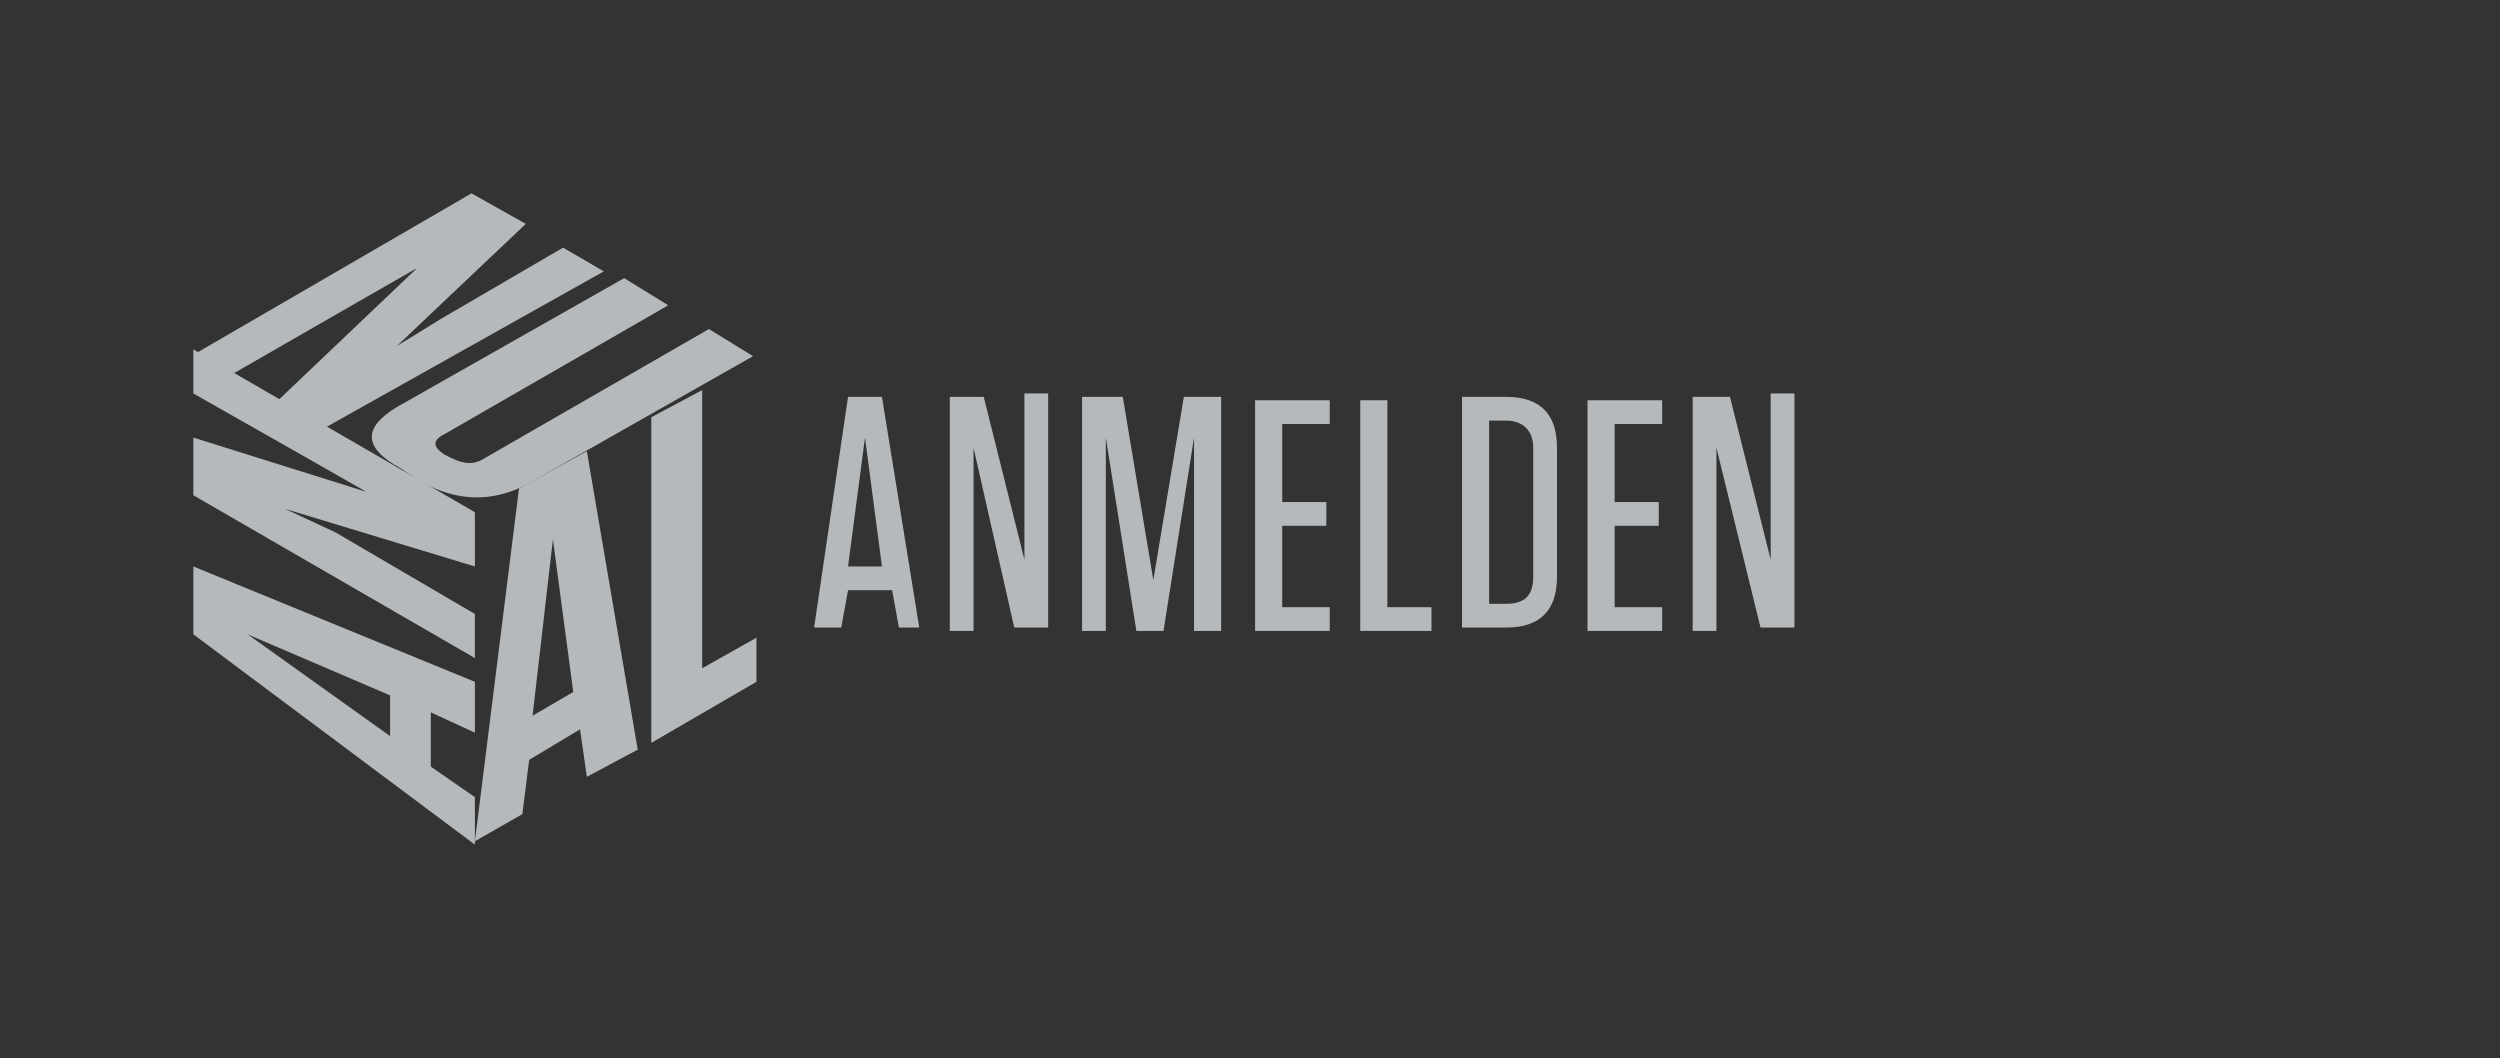<?xml version="1.0" encoding="utf-8"?>
<!-- Generator: Adobe Illustrator 24.2.3, SVG Export Plug-In . SVG Version: 6.00 Build 0)  -->
<svg version="1.1" id="Ebene_1" xmlns="http://www.w3.org/2000/svg" xmlns:xlink="http://www.w3.org/1999/xlink" x="0px" y="0px"
	 viewBox="0 0 73.7 31.2" style="enable-background:new 0 0 73.7 31.2;" xml:space="preserve">
<rect x="0" y="0" width="73.7" height="31.2" fill="#333333" stroke="none"/>
<style type="text/css">
	.st0{fill:#B5B9BB;}
	.st1{fill:#1D1D1B;}
	.st2{fill:#EB672F;}
	.st3{fill:#FFFFFF;}
	.st4{fill:#004D59;}
</style>
<g>
	<path class="st0" d="M27.1-215.1L26-222h-1l-1.1,6.9h0.8l0.2-1.1h1.3l0.2,1.1H27.1L27.1-215.1z M25.5-220.8L26-217H25L25.5-220.8
		L25.5-220.8z M29.9-218.1v1.8c0,0.4-0.2,0.5-0.5,0.5h-0.3c-0.4,0-0.5-0.2-0.5-0.5v-4.5c0-0.4,0.2-0.5,0.5-0.5h0.2
		c0.4,0,0.5,0.2,0.5,0.5v1h0.8v-0.9c0-0.8-0.4-1.3-1.3-1.3h-0.3c-0.9,0-1.3,0.4-1.3,1.3v4.4c0,0.9,0.4,1.3,1.3,1.3h0.3
		c0.9,0,1.3-0.4,1.3-1.3v-2.4h-1.4v0.7H29.9L29.9-218.1z M31.6-222v6.9h2.2v-0.7h-1.4v-2.4h1.3v-0.7h-1.3v-2.3h1.4v-0.7H31.6
		L31.6-222z M36.7-215.1h1v-6.9h-0.7v4.9l-1.1-4.9h-1.1v6.9h0.7v-5.4L36.7-215.1L36.7-215.1z M38.7-215.1H40c1,0,1.5-0.5,1.5-1.5
		v-3.8c0-1-0.5-1.5-1.5-1.5h-1.3V-215.1L38.7-215.1z M39.4-221.3h0.5c0.5,0,0.8,0.3,0.8,0.8v3.8c0,0.5-0.2,0.8-0.8,0.8h-0.5V-221.3
		L39.4-221.3z M45.3-215.1l-1.1-6.9h-1l-1.1,6.9H43l0.2-1.1h1.3l0.2,1.1H45.3L45.3-215.1z M43.8-220.8l0.5,3.8h-1.1L43.8-220.8
		L43.8-220.8z"/>
	<path class="st0" d="M24.2-223.5h1.3c1,0,1.5-0.5,1.5-1.5v-3.8c0-1-0.5-1.5-1.5-1.5h-1.3V-223.5L24.2-223.5z M25-229.7h0.5
		c0.5,0,0.8,0.3,0.8,0.8v3.8c0,0.5-0.2,0.8-0.8,0.8H25V-229.7L25-229.7z M30.8-224.8v-4.4c0-0.9-0.4-1.3-1.3-1.3h-0.3
		c-0.9,0-1.3,0.4-1.3,1.3v4.4c0,0.9,0.4,1.3,1.3,1.3h0.3C30.3-223.5,30.8-223.9,30.8-224.8L30.8-224.8z M30-229.2v4.5
		c0,0.4-0.2,0.5-0.5,0.5h-0.2c-0.4,0-0.5-0.2-0.5-0.5v-4.5c0-0.4,0.2-0.5,0.5-0.5h0.2C29.8-229.7,30-229.6,30-229.2L30-229.2z
		 M34.4-230.4h-0.8l-0.6,5.8l-0.6-5.8h-0.8l0.8,6.9h1l0.5-4.9l0.6,4.9h1l0.8-6.9h-0.8l-0.6,5.8L34.4-230.4L34.4-230.4z M39.3-223.5
		h1v-6.9h-0.7v4.9l-1.1-4.9h-1.1v6.9h0.7v-5.4L39.3-223.5L39.3-223.5z M41.2-230.4v6.9h2.1v-0.7H42v-6.1H41.2L41.2-230.4z M47-224.8
		v-4.4c0-0.9-0.4-1.3-1.3-1.3h-0.3c-0.9,0-1.3,0.4-1.3,1.3v4.4c0,0.9,0.4,1.3,1.3,1.3h0.3C46.6-223.5,47-223.9,47-224.8L47-224.8z
		 M46.2-229.2v4.5c0,0.4-0.2,0.5-0.5,0.5h-0.2c-0.4,0-0.5-0.2-0.5-0.5v-4.5c0-0.4,0.2-0.5,0.5-0.5h0.2
		C46.1-229.7,46.2-229.6,46.2-229.2L46.2-229.2z M50.9-223.5l-1.1-6.9h-1l-1.1,6.9h0.8l0.2-1.1H50l0.2,1.1H50.9L50.9-223.5z
		 M49.3-229.2l0.5,3.8h-1.1L49.3-229.2L49.3-229.2z M51.8-223.5h1.3c1,0,1.5-0.5,1.5-1.5v-3.8c0-1-0.5-1.5-1.5-1.5h-1.3V-223.5
		L51.8-223.5z M52.6-229.7H53c0.5,0,0.8,0.3,0.8,0.8v3.8c0,0.5-0.2,0.8-0.8,0.8h-0.5V-229.7L52.6-229.7z"/>
	<path class="st0" d="M17.3-224.8l-2,1.1L14-213.3l1.4-0.8l0.2-1.6l1.5-0.9l0.2,1.4l1.5-0.8L17.3-224.8L17.3-224.8z M16.2-222.2
		l0.6,4.5l-1.2,0.7L16.2-222.2L16.2-222.2z M19.2-225.9v9.6l3.1-1.8v-1.3l-1.6,0.9v-8.2L19.2-225.9L19.2-225.9z"/>
	<path class="st0" d="M9.6-225.5l8.1-4.7l-1.2-0.7l-3.6,2.1l-1.3,0.8l3.8-3.6l-1.6-0.9l-8.1,4.7l1.2,0.7l4-2.3l1.4-0.8l-4.1,3.9
		L9.6-225.5L9.6-225.5z M22.2-227.6l-1.3-0.8l-6.6,3.8c-0.3,0.2-0.6,0.2-1,0l-0.2-0.1c-0.3-0.2-0.4-0.4,0-0.6l6.6-3.8l-1.3-0.8
		l-6.7,3.8c-1,0.6-1,1.2,0.1,1.8l0.6,0.4c1.1,0.6,2.1,0.6,3.1,0.1L22.2-227.6L22.2-227.6z"/>
	<path class="st0" d="M5.7-221.4v2l8.3,6.2v-1.4l-1.3-0.9v-1.5l1.3,0.6v-1.5L5.7-221.4L5.7-221.4z M7.3-219.4l4.2,1.8v1.2L7.3-219.4
		L7.3-219.4z M14-223l-8.3-4.8v1.3l3.7,2.1l1.4,0.8l-5.1-1.6v1.7l8.3,4.8v-1.3l-4.1-2.4l-1.5-0.8l5.6,1.7V-223L14-223z"/>
</g>
<g>
	<path class="st1" d="M-177-215.1l-1.1-6.9h-1l-1.1,6.9h0.8l0.2-1.1h1.3l0.2,1.1H-177L-177-215.1z M-178.6-220.8l0.5,3.8h-1.1
		L-178.6-220.8L-178.6-220.8z M-174.1-218.1v1.8c0,0.4-0.2,0.5-0.5,0.5h-0.3c-0.4,0-0.5-0.2-0.5-0.5v-4.5c0-0.4,0.2-0.5,0.5-0.5h0.2
		c0.4,0,0.5,0.2,0.5,0.5v1h0.8v-0.9c0-0.8-0.4-1.3-1.3-1.3h-0.3c-0.9,0-1.3,0.4-1.3,1.3v4.4c0,0.9,0.4,1.3,1.3,1.3h0.3
		c0.9,0,1.3-0.4,1.3-1.3v-2.4h-1.4v0.7H-174.1L-174.1-218.1z M-172.4-222v6.9h2.2v-0.7h-1.4v-2.4h1.3v-0.7h-1.3v-2.3h1.4v-0.7
		H-172.4L-172.4-222z M-167.4-215.1h1v-6.9h-0.7v4.9l-1.1-4.9h-1.1v6.9h0.7v-5.4L-167.4-215.1L-167.4-215.1z M-165.4-215.1h1.3
		c1,0,1.5-0.5,1.5-1.5v-3.8c0-1-0.5-1.5-1.5-1.5h-1.3V-215.1L-165.4-215.1z M-164.7-221.3h0.5c0.5,0,0.8,0.3,0.8,0.8v3.8
		c0,0.5-0.2,0.8-0.8,0.8h-0.5V-221.3L-164.7-221.3z M-158.7-215.1l-1.1-6.9h-1l-1.1,6.9h0.8l0.2-1.1h1.3l0.2,1.1H-158.7
		L-158.7-215.1z M-160.3-220.8l0.5,3.8h-1.1L-160.3-220.8L-160.3-220.8z"/>
	<path class="st1" d="M-179.9-223.5h1.3c1,0,1.5-0.5,1.5-1.5v-3.8c0-1-0.5-1.5-1.5-1.5h-1.3V-223.5L-179.9-223.5z M-179.1-229.7h0.5
		c0.5,0,0.8,0.3,0.8,0.8v3.8c0,0.5-0.2,0.8-0.8,0.8h-0.5V-229.7L-179.1-229.7z M-173.3-224.8v-4.4c0-0.9-0.4-1.3-1.3-1.3h-0.3
		c-0.9,0-1.3,0.4-1.3,1.3v4.4c0,0.9,0.4,1.3,1.3,1.3h0.3C-173.7-223.5-173.3-223.9-173.3-224.8L-173.3-224.8z M-174.1-229.2v4.5
		c0,0.4-0.2,0.5-0.5,0.5h-0.2c-0.4,0-0.5-0.2-0.5-0.5v-4.5c0-0.4,0.2-0.5,0.5-0.5h0.2C-174.3-229.7-174.1-229.6-174.1-229.2
		L-174.1-229.2z M-169.7-230.4h-0.8l-0.6,5.8l-0.6-5.8h-0.8l0.8,6.9h1l0.5-4.9l0.6,4.9h1l0.8-6.9h-0.8l-0.6,5.8L-169.7-230.4
		L-169.7-230.4z M-164.8-223.5h1v-6.9h-0.7v4.9l-1.1-4.9h-1.1v6.9h0.7v-5.4L-164.8-223.5L-164.8-223.5z M-162.9-230.4v6.9h2.1v-0.7
		h-1.3v-6.1H-162.9L-162.9-230.4z M-157.1-224.8v-4.4c0-0.9-0.4-1.3-1.3-1.3h-0.3c-0.9,0-1.3,0.4-1.3,1.3v4.4c0,0.9,0.4,1.3,1.3,1.3
		h0.3C-157.5-223.5-157.1-223.9-157.1-224.8L-157.1-224.8z M-157.9-229.2v4.5c0,0.4-0.2,0.5-0.5,0.5h-0.2c-0.4,0-0.5-0.2-0.5-0.5
		v-4.5c0-0.4,0.2-0.5,0.5-0.5h0.2C-158-229.7-157.9-229.6-157.9-229.2L-157.9-229.2z M-153.2-223.5l-1.1-6.9h-1l-1.1,6.9h0.8
		l0.2-1.1h1.3l0.2,1.1H-153.2L-153.2-223.5z M-154.8-229.2l0.5,3.8h-1.1L-154.8-229.2L-154.8-229.2z M-152.3-223.5h1.3
		c1,0,1.5-0.5,1.5-1.5v-3.8c0-1-0.5-1.5-1.5-1.5h-1.3V-223.5L-152.3-223.5z M-151.5-229.7h0.5c0.5,0,0.8,0.3,0.8,0.8v3.8
		c0,0.5-0.2,0.8-0.8,0.8h-0.5V-229.7L-151.5-229.7z"/>
	<path class="st2" d="M-186.8-224.8l-2,1.1l-1.4,10.4l1.4-0.8l0.2-1.6l1.5-0.9l0.2,1.4l1.5-0.8L-186.8-224.8L-186.8-224.8z
		 M-187.8-222.2l0.6,4.5l-1.2,0.7L-187.8-222.2L-187.8-222.2z M-184.9-225.9v9.6l3.1-1.8v-1.3l-1.6,0.9v-8.2L-184.9-225.9
		L-184.9-225.9z"/>
	<path class="st2" d="M-194.4-225.5l8.1-4.7l-1.2-0.7l-3.6,2.1l-1.3,0.8l3.8-3.6l-1.6-0.9l-8.1,4.7l1.2,0.7l4-2.3l1.4-0.8l-4.1,3.9
		L-194.4-225.5L-194.4-225.5z M-181.9-227.6l-1.3-0.8l-6.6,3.8c-0.3,0.2-0.6,0.2-1,0l-0.2-0.1c-0.3-0.2-0.4-0.4,0-0.6l6.6-3.8
		l-1.3-0.8l-6.7,3.8c-1,0.6-1,1.2,0.1,1.8l0.6,0.4c1.1,0.6,2.1,0.6,3.1,0.1L-181.9-227.6L-181.9-227.6z"/>
	<path class="st2" d="M-198.4-221.4v2l8.3,6.2v-1.4l-1.3-0.9v-1.5l1.3,0.6v-1.5L-198.4-221.4L-198.4-221.4z M-196.7-219.4l4.2,1.8
		v1.2L-196.7-219.4L-196.7-219.4z M-190.1-223l-8.3-4.8v1.3l3.7,2.1l1.4,0.8l-5.1-1.6v1.7l8.3,4.8v-1.3l-4.1-2.4l-1.5-0.8l5.6,1.7
		V-223L-190.1-223z"/>
</g>
<g>
	<path class="st3" d="M129.1-215.1l-1.1-6.9h-1l-1.1,6.9h0.8l0.2-1.1h1.3l0.2,1.1H129.1L129.1-215.1z M127.6-220.8l0.5,3.8H127
		L127.6-220.8L127.6-220.8z M132-218.1v1.8c0,0.4-0.2,0.5-0.5,0.5h-0.3c-0.4,0-0.5-0.2-0.5-0.5v-4.5c0-0.4,0.2-0.5,0.5-0.5h0.2
		c0.4,0,0.5,0.2,0.5,0.5v1h0.8v-0.9c0-0.8-0.4-1.3-1.3-1.3h-0.3c-0.9,0-1.3,0.4-1.3,1.3v4.4c0,0.9,0.4,1.3,1.3,1.3h0.3
		c0.9,0,1.3-0.4,1.3-1.3v-2.4h-1.4v0.7H132L132-218.1z M133.7-222v6.9h2.2v-0.7h-1.4v-2.4h1.3v-0.7h-1.3v-2.3h1.4v-0.7H133.7
		L133.7-222z M138.8-215.1h1v-6.9H139v4.9l-1.1-4.9h-1.1v6.9h0.7v-5.4L138.8-215.1L138.8-215.1z M140.7-215.1h1.3
		c1,0,1.5-0.5,1.5-1.5v-3.8c0-1-0.5-1.5-1.5-1.5h-1.3V-215.1L140.7-215.1z M141.5-221.3h0.5c0.5,0,0.8,0.3,0.8,0.8v3.8
		c0,0.5-0.2,0.8-0.8,0.8h-0.5V-221.3L141.5-221.3z M147.4-215.1l-1.1-6.9h-1l-1.1,6.9h0.8l0.2-1.1h1.3l0.2,1.1H147.4L147.4-215.1z
		 M145.8-220.8l0.5,3.8h-1.1L145.8-220.8L145.8-220.8z"/>
	<path class="st3" d="M126.2-223.5h1.3c1,0,1.5-0.5,1.5-1.5v-3.8c0-1-0.5-1.5-1.5-1.5h-1.3V-223.5L126.2-223.5z M127-229.7h0.5
		c0.5,0,0.8,0.3,0.8,0.8v3.8c0,0.5-0.2,0.8-0.8,0.8H127V-229.7L127-229.7z M132.8-224.8v-4.4c0-0.9-0.4-1.3-1.3-1.3h-0.3
		c-0.9,0-1.3,0.4-1.3,1.3v4.4c0,0.9,0.4,1.3,1.3,1.3h0.3C132.4-223.5,132.8-223.9,132.8-224.8L132.8-224.8z M132-229.2v4.5
		c0,0.4-0.2,0.5-0.5,0.5h-0.2c-0.4,0-0.5-0.2-0.5-0.5v-4.5c0-0.4,0.2-0.5,0.5-0.5h0.2C131.9-229.7,132-229.6,132-229.2L132-229.2z
		 M136.5-230.4h-0.8l-0.6,5.8l-0.6-5.8h-0.8l0.8,6.9h1l0.5-4.9l0.6,4.9h1l0.8-6.9h-0.8l-0.6,5.8L136.5-230.4L136.5-230.4z
		 M141.3-223.5h1v-6.9h-0.7v4.9l-1.1-4.9h-1.1v6.9h0.7v-5.4L141.3-223.5L141.3-223.5z M143.3-230.4v6.9h2.1v-0.7h-1.3v-6.1H143.3
		L143.3-230.4z M149.1-224.8v-4.4c0-0.9-0.4-1.3-1.3-1.3h-0.3c-0.9,0-1.3,0.4-1.3,1.3v4.4c0,0.9,0.4,1.3,1.3,1.3h0.3
		C148.6-223.5,149.1-223.9,149.1-224.8L149.1-224.8z M148.3-229.2v4.5c0,0.4-0.2,0.5-0.5,0.5h-0.2c-0.4,0-0.5-0.2-0.5-0.5v-4.5
		c0-0.4,0.2-0.5,0.5-0.5h0.2C148.1-229.7,148.3-229.6,148.3-229.2L148.3-229.2z M153-223.5l-1.1-6.9h-1l-1.1,6.9h0.8l0.2-1.1h1.3
		l0.2,1.1H153L153-223.5z M151.4-229.2l0.5,3.8h-1.1L151.4-229.2L151.4-229.2z M153.8-223.5h1.3c1,0,1.5-0.5,1.5-1.5v-3.8
		c0-1-0.5-1.5-1.5-1.5h-1.3V-223.5L153.8-223.5z M154.6-229.7h0.5c0.5,0,0.8,0.3,0.8,0.8v3.8c0,0.5-0.2,0.8-0.8,0.8h-0.5V-229.7
		L154.6-229.7z"/>
	<path class="st3" d="M119.3-224.8l-2,1.1l-1.4,10.4l1.4-0.8l0.2-1.6l1.5-0.9l0.2,1.4l1.5-0.8L119.3-224.8L119.3-224.8z
		 M118.3-222.2l0.6,4.5l-1.2,0.7L118.3-222.2L118.3-222.2z M121.2-225.9v9.6l3.1-1.8v-1.3l-1.6,0.9v-8.2L121.2-225.9L121.2-225.9z"
		/>
	<path class="st3" d="M111.7-225.5l8.1-4.7l-1.2-0.7l-3.6,2.1l-1.3,0.8l3.8-3.6l-1.6-0.9l-8.1,4.7l1.2,0.7l4-2.3l1.4-0.8l-4.1,3.9
		L111.7-225.5L111.7-225.5z M124.2-227.6l-1.3-0.8l-6.6,3.8c-0.3,0.2-0.6,0.2-1,0l-0.2-0.1c-0.3-0.2-0.4-0.4,0-0.6l6.6-3.8l-1.3-0.8
		l-6.7,3.9c-1,0.6-1,1.2,0.1,1.8l0.6,0.4c1.1,0.6,2.1,0.6,3.1,0.1L124.2-227.6L124.2-227.6z"/>
	<path class="st3" d="M107.7-221.4v2l8.3,6.2v-1.4l-1.3-0.9v-1.5l1.3,0.6v-1.5L107.7-221.4L107.7-221.4z M109.4-219.4l4.2,1.8v1.2
		L109.4-219.4L109.4-219.4z M116-223l-8.3-4.8v1.3l3.7,2.2l1.4,0.8l-5.1-1.6v1.7l8.3,4.8v-1.3l-4.1-2.4l-1.5-0.8l5.6,1.7V-223
		L116-223z"/>
</g>
<g>
	<path class="st4" d="M-75-215.1L-76-222h-1l-1.1,6.9h0.8l0.2-1.1h1.3l0.2,1.1H-75L-75-215.1z M-76.5-220.8l0.5,3.8h-1.1
		L-76.5-220.8L-76.5-220.8z M-72.1-218.1v1.8c0,0.4-0.2,0.5-0.5,0.5h-0.3c-0.4,0-0.5-0.2-0.5-0.5v-4.5c0-0.4,0.2-0.5,0.5-0.5h0.2
		c0.4,0,0.5,0.2,0.5,0.5v1h0.8v-0.9c0-0.8-0.4-1.3-1.3-1.3h-0.3c-0.9,0-1.3,0.4-1.3,1.3v4.4c0,0.9,0.4,1.3,1.3,1.3h0.3
		c0.9,0,1.3-0.4,1.3-1.3v-2.4h-1.4v0.7H-72.1L-72.1-218.1z M-70.4-222v6.9h2.2v-0.7h-1.4v-2.4h1.3v-0.7h-1.3v-2.3h1.4v-0.7H-70.4
		L-70.4-222z M-65.3-215.1h1v-6.9h-0.7v4.9l-1.1-4.9h-1.1v6.9h0.7v-5.4L-65.3-215.1L-65.3-215.1z M-63.4-215.1h1.3
		c1,0,1.5-0.5,1.5-1.5v-3.8c0-1-0.5-1.5-1.5-1.5h-1.3V-215.1L-63.4-215.1z M-62.6-221.3h0.5c0.5,0,0.8,0.3,0.8,0.8v3.8
		c0,0.5-0.2,0.8-0.8,0.8h-0.5V-221.3L-62.6-221.3z M-56.7-215.1l-1.1-6.9h-1l-1.1,6.9h0.8l0.2-1.1h1.3l0.2,1.1H-56.7L-56.7-215.1z
		 M-58.3-220.8l0.5,3.8h-1.1L-58.3-220.8L-58.3-220.8z"/>
	<path class="st4" d="M-77.9-223.5h1.3c1,0,1.5-0.5,1.5-1.5v-3.8c0-1-0.5-1.5-1.5-1.5h-1.3V-223.5L-77.9-223.5z M-77.1-229.7h0.5
		c0.5,0,0.8,0.3,0.8,0.8v3.8c0,0.5-0.2,0.8-0.8,0.8h-0.5V-229.7L-77.1-229.7z M-71.3-224.8v-4.4c0-0.9-0.4-1.3-1.3-1.3h-0.3
		c-0.9,0-1.3,0.4-1.3,1.3v4.4c0,0.9,0.4,1.3,1.3,1.3h0.3C-71.7-223.5-71.3-223.9-71.3-224.8L-71.3-224.8z M-72.1-229.2v4.5
		c0,0.4-0.2,0.5-0.5,0.5h-0.2c-0.4,0-0.5-0.2-0.5-0.5v-4.5c0-0.4,0.2-0.5,0.5-0.5h0.2C-72.2-229.7-72.1-229.6-72.1-229.2
		L-72.1-229.2z M-67.6-230.4h-0.8l-0.6,5.8l-0.6-5.8h-0.8l0.8,6.9h1l0.5-4.9l0.6,4.9h1l0.8-6.9h-0.8l-0.6,5.8L-67.6-230.4
		L-67.6-230.4z M-62.8-223.5h1v-6.9h-0.7v4.9l-1.1-4.9h-1.1v6.9h0.7v-5.4L-62.8-223.5L-62.8-223.5z M-60.8-230.4v6.9h2.1v-0.7H-60
		v-6.1H-60.8L-60.8-230.4z M-55-224.8v-4.4c0-0.9-0.4-1.3-1.3-1.3h-0.3c-0.9,0-1.3,0.4-1.3,1.3v4.4c0,0.9,0.4,1.3,1.3,1.3h0.3
		C-55.5-223.5-55-223.9-55-224.8L-55-224.8z M-55.8-229.2v4.5c0,0.4-0.2,0.5-0.5,0.5h-0.2c-0.4,0-0.5-0.2-0.5-0.5v-4.5
		c0-0.4,0.2-0.5,0.5-0.5h0.2C-56-229.7-55.8-229.6-55.8-229.2L-55.8-229.2z M-51.1-223.5l-1.1-6.9h-1l-1.1,6.9h0.8l0.2-1.1h1.3
		l0.2,1.1H-51.1L-51.1-223.5z M-52.7-229.2l0.5,3.8h-1.1L-52.7-229.2L-52.7-229.2z M-50.3-223.5h1.3c1,0,1.5-0.5,1.5-1.5v-3.8
		c0-1-0.5-1.5-1.5-1.5h-1.3V-223.5L-50.3-223.5z M-49.5-229.7h0.5c0.5,0,0.8,0.3,0.8,0.8v3.8c0,0.5-0.2,0.8-0.8,0.8h-0.5V-229.7
		L-49.5-229.7z"/>
	<path class="st2" d="M-84.8-224.8l-2,1.1l-1.4,10.4l1.4-0.8l0.2-1.6l1.5-0.9l0.2,1.4l1.5-0.8L-84.8-224.8L-84.8-224.8z
		 M-85.8-222.2l0.6,4.5l-1.2,0.7L-85.8-222.2L-85.8-222.2z M-82.9-225.9v9.6l3.1-1.8v-1.3l-1.6,0.9v-8.2L-82.9-225.9L-82.9-225.9z"
		/>
	<path class="st2" d="M-92.4-225.5l8.1-4.7l-1.2-0.7l-3.6,2.1l-1.3,0.8l3.8-3.6l-1.6-0.9l-8.1,4.7l1.2,0.7l4-2.3l1.4-0.8l-4.1,3.9
		L-92.4-225.5L-92.4-225.5z M-79.8-227.6l-1.3-0.8l-6.6,3.8c-0.3,0.2-0.6,0.2-1,0l-0.2-0.1c-0.3-0.2-0.4-0.4,0-0.6l6.6-3.8l-1.3-0.8
		l-6.7,3.9c-1,0.6-1,1.2,0.1,1.8l0.6,0.4c1.1,0.6,2.1,0.6,3.1,0.1L-79.8-227.6L-79.8-227.6z"/>
	<path class="st2" d="M-96.4-221.4v2l8.3,6.2v-1.4l-1.3-0.9v-1.5l1.3,0.6v-1.5L-96.4-221.4L-96.4-221.4z M-94.7-219.4l4.2,1.8v1.2
		L-94.7-219.4L-94.7-219.4z M-88.1-223l-8.3-4.8v1.3l3.7,2.2l1.4,0.8l-5.1-1.6v1.7l8.3,4.8v-1.3l-4.1-2.4l-1.5-0.8l5.6,1.7V-223
		L-88.1-223z"/>
</g>
<g>
	<path class="st0" d="M27.1-155.6l-1.1-6.9h-1l-1.1,6.9h0.8l0.2-1.1h1.3l0.2,1.1H27.1L27.1-155.6z M25.5-161.3l0.5,3.8H25
		L25.5-161.3L25.5-161.3z M29.9-155.6h1v-6.9h-0.7v4.9l-1.1-4.9H28v6.9h0.7v-5.4L29.9-155.6L29.9-155.6z M34.9-162.5l-0.9,5.4
		l-0.9-5.4h-1.2v6.9h0.7v-5.7l0.9,5.7h0.8l0.9-5.7v5.7h0.8v-6.9H34.9L34.9-162.5z M37-162.5v6.9h2.2v-0.7h-1.4v-2.4h1.3v-0.7h-1.3
		v-2.3h1.4v-0.7H37L37-162.5z M40.1-162.5v6.9h2.1v-0.7h-1.3v-6.1H40.1L40.1-162.5z M43.1-155.6h1.3c1,0,1.5-0.5,1.5-1.5v-3.8
		c0-1-0.5-1.5-1.5-1.5h-1.3V-155.6L43.1-155.6z M43.9-161.8h0.5c0.5,0,0.8,0.3,0.8,0.8v3.8c0,0.5-0.2,0.8-0.8,0.8h-0.5V-161.8
		L43.9-161.8z M49.6-162.5h-0.8v5.7c0,0.4-0.2,0.5-0.5,0.5h-0.2c-0.4,0-0.5-0.2-0.5-0.5v-5.7h-0.8v5.6c0,0.9,0.4,1.3,1.3,1.3h0.2
		c0.9,0,1.3-0.4,1.3-1.3V-162.5L49.6-162.5z M52.6-155.6h1v-6.9h-0.7v4.9l-1.1-4.9h-1.1v6.9h0.7v-5.4L52.6-155.6L52.6-155.6z
		 M56.6-158.5v1.8c0,0.4-0.2,0.5-0.5,0.5h-0.3c-0.4,0-0.5-0.2-0.5-0.5v-4.5c0-0.4,0.2-0.5,0.5-0.5H56c0.4,0,0.5,0.2,0.5,0.5v1h0.8
		v-0.9c0-0.8-0.4-1.3-1.3-1.3h-0.3c-0.9,0-1.3,0.4-1.3,1.3v4.4c0,0.9,0.4,1.3,1.3,1.3h0.3c0.9,0,1.3-0.4,1.3-1.3v-2.4h-1.4v0.7H56.6
		L56.6-158.5z"/>
	<path class="st0" d="M26.9-170.9h-0.8l-0.6,5.8l-0.6-5.8h-0.8l0.8,6.9h1l0.5-4.9L27-164h1l0.8-6.9h-0.8l-0.6,5.8L26.9-170.9
		L26.9-170.9z M29.8-170.9v6.9h2.2v-0.7h-1.4v-2.4h1.3v-0.7h-1.3v-2.3h1.4v-0.7H29.8L29.8-170.9z M33.6-170.9h-0.8v6.9h0.8V-170.9
		L33.6-170.9z M36.3-164v-6.1h1v-0.7h-2.8v0.7h1v6.1H36.3L36.3-164z M38.1-170.9v6.9h2.2v-0.7h-1.4v-2.4h1.3v-0.7h-1.3v-2.3h1.4
		v-0.7H38.1L38.1-170.9z M43.3-167.2c0.4-0.2,0.6-0.5,0.6-1.1v-1.3c0-0.9-0.4-1.3-1.3-1.3h-1.5v6.9H42v-2.9h0.6
		c0.4,0,0.6,0.2,0.6,0.6v2.3H44v-2.3C44-166.9,43.8-167.1,43.3-167.2L43.3-167.2z M43.2-169.6v1.5c0,0.4-0.2,0.6-0.6,0.6H42v-2.6
		h0.6C43-170.2,43.2-170,43.2-169.6L43.2-169.6z M44.9-170.9v6.9h2.2v-0.7h-1.4v-2.4H47v-0.7h-1.3v-2.3h1.4v-0.7H44.9L44.9-170.9z"
		/>
	<path class="st0" d="M17.3-165.2l-2,1.1L14-153.7l1.4-0.8l0.2-1.6L17-157l0.2,1.4l1.5-0.8L17.3-165.2L17.3-165.2z M16.3-162.7
		l0.6,4.5l-1.2,0.7L16.3-162.7L16.3-162.7z M19.2-166.3v9.6l3.1-1.8v-1.3l-1.6,0.9v-8.2L19.2-166.3L19.2-166.3z"/>
	<path class="st0" d="M9.6-165.9l8.1-4.7l-1.2-0.7l-3.6,2.1l-1.3,0.8l3.8-3.6l-1.6-0.9l-8.1,4.7l1.2,0.7l4-2.3l1.4-0.8l-4.1,3.9
		L9.6-165.9L9.6-165.9z M22.2-168.1l-1.3-0.8l-6.6,3.8c-0.3,0.2-0.6,0.2-1,0l-0.2-0.1c-0.3-0.2-0.4-0.4,0-0.6l6.6-3.8l-1.3-0.8
		l-6.7,3.8c-1,0.6-1,1.2,0.1,1.8l0.6,0.4c1.1,0.6,2.1,0.6,3.1,0.1L22.2-168.1L22.2-168.1z"/>
	<path class="st0" d="M5.7-161.9v2l8.3,6.2v-1.4l-1.3-0.9v-1.5L14-157v-1.5L5.7-161.9L5.7-161.9z M7.3-159.9l4.2,1.8v1.2L7.3-159.9
		L7.3-159.9z M14-163.4l-8.3-4.8v1.3l3.7,2.1l1.4,0.8l-5.1-1.6v1.7L14-159v-1.3l-4.1-2.4l-1.5-0.8l5.6,1.7V-163.4L14-163.4z"/>
</g>
<g>
	<path class="st1" d="M-177-155.6l-1.1-6.9h-1l-1.1,6.9h0.8l0.2-1.1h1.3l0.2,1.1H-177L-177-155.6z M-178.6-161.3l0.5,3.8h-1.1
		L-178.6-161.3L-178.6-161.3z M-174.2-155.6h1v-6.9h-0.7v4.9l-1.1-4.9h-1.1v6.9h0.7v-5.4L-174.2-155.6L-174.2-155.6z M-169.2-162.5
		l-0.9,5.4l-0.9-5.4h-1.2v6.9h0.7v-5.7l0.9,5.7h0.8l0.9-5.7v5.7h0.8v-6.9H-169.2L-169.2-162.5z M-167.1-162.5v6.9h2.2v-0.7h-1.4
		v-2.4h1.3v-0.7h-1.3v-2.3h1.4v-0.7H-167.1L-167.1-162.5z M-164-162.5v6.9h2.1v-0.7h-1.3v-6.1H-164L-164-162.5z M-161-155.6h1.3
		c1,0,1.5-0.5,1.5-1.5v-3.8c0-1-0.5-1.5-1.5-1.5h-1.3V-155.6L-161-155.6z M-160.2-161.8h0.5c0.5,0,0.8,0.3,0.8,0.8v3.8
		c0,0.5-0.2,0.8-0.8,0.8h-0.5V-161.8L-160.2-161.8z M-154.5-162.5h-0.8v5.7c0,0.4-0.2,0.5-0.5,0.5h-0.2c-0.4,0-0.5-0.2-0.5-0.5v-5.7
		h-0.8v5.6c0,0.9,0.4,1.3,1.3,1.3h0.2c0.9,0,1.3-0.4,1.3-1.3V-162.5L-154.5-162.5z M-151.5-155.6h1v-6.9h-0.7v4.9l-1.1-4.9h-1.1v6.9
		h0.7v-5.4L-151.5-155.6L-151.5-155.6z M-147.5-158.5v1.8c0,0.4-0.2,0.5-0.5,0.5h-0.3c-0.4,0-0.5-0.2-0.5-0.5v-4.5
		c0-0.4,0.2-0.5,0.5-0.5h0.2c0.4,0,0.5,0.2,0.5,0.5v1h0.8v-0.9c0-0.8-0.4-1.3-1.3-1.3h-0.3c-0.9,0-1.3,0.4-1.3,1.3v4.4
		c0,0.9,0.4,1.3,1.3,1.3h0.3c0.9,0,1.3-0.4,1.3-1.3v-2.4h-1.4v0.7H-147.5L-147.5-158.5z"/>
	<path class="st1" d="M-177.2-170.9h-0.8l-0.6,5.8l-0.6-5.8h-0.8l0.8,6.9h1l0.5-4.9l0.6,4.9h1l0.8-6.9h-0.8l-0.6,5.8L-177.2-170.9
		L-177.2-170.9z M-174.3-170.9v6.9h2.2v-0.7h-1.4v-2.4h1.3v-0.7h-1.3v-2.3h1.4v-0.7H-174.3L-174.3-170.9z M-170.5-170.9h-0.8v6.9
		h0.8V-170.9L-170.5-170.9z M-167.8-164v-6.1h1v-0.7h-2.8v0.7h1v6.1H-167.8L-167.8-164z M-166-170.9v6.9h2.2v-0.7h-1.4v-2.4h1.3
		v-0.7h-1.3v-2.3h1.4v-0.7H-166L-166-170.9z M-160.8-167.2c0.4-0.2,0.6-0.5,0.6-1.1v-1.3c0-0.9-0.4-1.3-1.3-1.3h-1.5v6.9h0.8v-2.9
		h0.6c0.4,0,0.6,0.2,0.6,0.6v2.3h0.8v-2.3C-160.1-166.9-160.3-167.1-160.8-167.2L-160.8-167.2z M-160.9-169.6v1.5
		c0,0.4-0.2,0.6-0.6,0.6h-0.6v-2.6h0.6C-161.1-170.2-160.9-170-160.9-169.6L-160.9-169.6z M-159.2-170.9v6.9h2.2v-0.7h-1.4v-2.4h1.3
		v-0.7h-1.3v-2.3h1.4v-0.7H-159.2L-159.2-170.9z"/>
	<path class="st2" d="M-186.8-165.2l-2,1.1l-1.4,10.4l1.4-0.8l0.2-1.6l1.5-0.9l0.2,1.4l1.5-0.8L-186.8-165.2L-186.8-165.2z
		 M-187.8-162.7l0.6,4.5l-1.2,0.7L-187.8-162.7L-187.8-162.7z M-184.9-166.3v9.6l3.1-1.8v-1.3l-1.6,0.9v-8.2L-184.9-166.3
		L-184.9-166.3z"/>
	<path class="st2" d="M-194.4-165.9l8.1-4.7l-1.2-0.7l-3.6,2.1l-1.3,0.8l3.8-3.6l-1.6-0.9l-8.1,4.7l1.2,0.7l4-2.3l1.4-0.8l-4.1,3.9
		L-194.4-165.9L-194.4-165.9z M-181.9-168.1l-1.3-0.8l-6.6,3.8c-0.3,0.2-0.6,0.2-1,0l-0.2-0.1c-0.3-0.2-0.4-0.4,0-0.6l6.6-3.8
		l-1.3-0.8l-6.7,3.8c-1,0.6-1,1.2,0.1,1.8l0.6,0.4c1.1,0.6,2.1,0.6,3.1,0.1L-181.9-168.1L-181.9-168.1z"/>
	<path class="st2" d="M-198.4-161.9v2l8.3,6.2v-1.4l-1.3-0.9v-1.5l1.3,0.6v-1.5L-198.4-161.9L-198.4-161.9z M-196.7-159.9l4.2,1.8
		v1.2L-196.7-159.9L-196.7-159.9z M-190.1-163.4l-8.3-4.8v1.3l3.7,2.1l1.4,0.8l-5.1-1.6v1.7l8.3,4.8v-1.3l-4.1-2.4l-1.5-0.8l5.6,1.7
		V-163.4L-190.1-163.4z"/>
</g>
<g>
	<path class="st3" d="M129.1-155.6l-1.1-6.9h-1l-1.1,6.9h0.8l0.2-1.1h1.3l0.2,1.1H129.1L129.1-155.6z M127.6-161.3l0.5,3.8H127
		L127.6-161.3L127.6-161.3z M132-155.6h1v-6.9h-0.7v4.9l-1.1-4.9H130v6.9h0.7v-5.4L132-155.6L132-155.6z M136.9-162.5l-0.9,5.4
		l-0.9-5.4h-1.2v6.9h0.7v-5.7l0.9,5.7h0.8l0.9-5.7v5.7h0.8v-6.9H136.9L136.9-162.5z M139.1-162.5v6.9h2.2v-0.7h-1.4v-2.4h1.3v-0.7
		h-1.3v-2.3h1.4v-0.7H139.1L139.1-162.5z M142.2-162.5v6.9h2.1v-0.7H143v-6.1H142.2L142.2-162.5z M145.1-155.6h1.3
		c1,0,1.5-0.5,1.5-1.5v-3.8c0-1-0.5-1.5-1.5-1.5h-1.3V-155.6L145.1-155.6z M145.9-161.8h0.5c0.5,0,0.8,0.3,0.8,0.8v3.8
		c0,0.5-0.2,0.8-0.8,0.8h-0.5V-161.8L145.9-161.8z M151.7-162.5h-0.8v5.7c0,0.4-0.2,0.5-0.5,0.5h-0.2c-0.4,0-0.5-0.2-0.5-0.5v-5.7
		h-0.8v5.6c0,0.9,0.4,1.3,1.3,1.3h0.2c0.9,0,1.3-0.4,1.3-1.3V-162.5L151.7-162.5z M154.6-155.6h1v-6.9h-0.7v4.9l-1.1-4.9h-1.1v6.9
		h0.7v-5.4L154.6-155.6L154.6-155.6z M158.6-158.5v1.8c0,0.4-0.2,0.5-0.5,0.5h-0.3c-0.4,0-0.5-0.2-0.5-0.5v-4.5
		c0-0.4,0.2-0.5,0.5-0.5h0.2c0.4,0,0.5,0.2,0.5,0.5v1h0.8v-0.9c0-0.8-0.4-1.3-1.3-1.3h-0.3c-0.9,0-1.3,0.4-1.3,1.3v4.4
		c0,0.9,0.4,1.3,1.3,1.3h0.3c0.9,0,1.3-0.4,1.3-1.3v-2.4H158v0.7H158.6L158.6-158.5z"/>
	<path class="st3" d="M128.9-170.9h-0.8l-0.6,5.8l-0.6-5.8h-0.8l0.8,6.9h1l0.5-4.9l0.6,4.9h1l0.8-6.9h-0.8l-0.6,5.8L128.9-170.9
		L128.9-170.9z M131.8-170.9v6.9h2.2v-0.7h-1.4v-2.4h1.3v-0.7h-1.3v-2.3h1.4v-0.7H131.8L131.8-170.9z M135.7-170.9h-0.8v6.9h0.8
		V-170.9L135.7-170.9z M138.3-164v-6.1h1v-0.7h-2.8v0.7h1v6.1H138.3L138.3-164z M140.2-170.9v6.9h2.2v-0.7H141v-2.4h1.3v-0.7H141
		v-2.3h1.4v-0.7H140.2L140.2-170.9z M145.4-167.2c0.4-0.2,0.6-0.5,0.6-1.1v-1.3c0-0.9-0.4-1.3-1.3-1.3h-1.5v6.9h0.8v-2.9h0.6
		c0.4,0,0.6,0.2,0.6,0.6v2.3h0.8v-2.3C146-166.9,145.8-167.1,145.4-167.2L145.4-167.2z M145.2-169.6v1.5c0,0.4-0.2,0.6-0.6,0.6H144
		v-2.6h0.6C145-170.2,145.2-170,145.2-169.6L145.2-169.6z M146.9-170.9v6.9h2.2v-0.7h-1.4v-2.4h1.3v-0.7h-1.3v-2.3h1.4v-0.7H146.9
		L146.9-170.9z"/>
	<path class="st3" d="M119.3-165.2l-2,1.1l-1.4,10.4l1.4-0.8l0.2-1.6l1.5-0.9l0.2,1.4l1.5-0.8L119.3-165.2L119.3-165.2z
		 M118.3-162.7l0.6,4.5l-1.2,0.7L118.3-162.7L118.3-162.7z M121.2-166.3v9.6l3.1-1.8v-1.3l-1.6,0.9v-8.2L121.2-166.3L121.2-166.3z"
		/>
	<path class="st3" d="M111.7-165.9l8.1-4.7l-1.2-0.7l-3.6,2.1l-1.3,0.8l3.8-3.6l-1.6-0.9l-8.1,4.7l1.2,0.7l4-2.3l1.4-0.8l-4.1,3.9
		L111.7-165.9L111.7-165.9z M124.2-168.1l-1.3-0.8l-6.6,3.8c-0.3,0.2-0.6,0.2-1,0l-0.2-0.1c-0.3-0.2-0.4-0.4,0-0.6l6.6-3.8l-1.3-0.8
		l-6.7,3.9c-1,0.6-1,1.2,0.1,1.8l0.6,0.4c1.1,0.6,2.1,0.6,3.1,0.1L124.2-168.1L124.2-168.1z"/>
	<path class="st3" d="M107.7-161.9v2l8.3,6.2v-1.4l-1.3-0.9v-1.5l1.3,0.6v-1.5L107.7-161.9L107.7-161.9z M109.4-159.9l4.2,1.8v1.2
		L109.4-159.9L109.4-159.9z M116-163.4l-8.3-4.8v1.3l3.7,2.2l1.4,0.8l-5.1-1.6v1.7l8.3,4.8v-1.3l-4.1-2.4l-1.5-0.8l5.6,1.7V-163.4
		L116-163.4z"/>
</g>
<g>
	<path class="st4" d="M-75-155.6l-1.1-6.9h-1l-1.1,6.9h0.8l0.2-1.1h1.3l0.2,1.1H-75L-75-155.6z M-76.5-161.3l0.5,3.8h-1.1
		L-76.5-161.3L-76.5-161.3z M-72.1-155.6h1v-6.9h-0.7v4.9l-1.1-4.9h-1.1v6.9h0.7v-5.4L-72.1-155.6L-72.1-155.6z M-67.2-162.5
		l-0.9,5.4l-0.9-5.4h-1.2v6.9h0.7v-5.7l0.9,5.7h0.8l0.9-5.7v5.7h0.8v-6.9H-67.2L-67.2-162.5z M-65-162.5v6.9h2.2v-0.7h-1.4v-2.4h1.3
		v-0.7h-1.3v-2.3h1.4v-0.7H-65L-65-162.5z M-61.9-162.5v6.9h2.1v-0.7h-1.3v-6.1H-61.9L-61.9-162.5z M-59-155.6h1.3
		c1,0,1.5-0.5,1.5-1.5v-3.8c0-1-0.5-1.5-1.5-1.5H-59V-155.6L-59-155.6z M-58.2-161.8h0.5c0.5,0,0.8,0.3,0.8,0.8v3.8
		c0,0.5-0.2,0.8-0.8,0.8h-0.5V-161.8L-58.2-161.8z M-52.4-162.5h-0.8v5.7c0,0.4-0.2,0.5-0.5,0.5h-0.2c-0.4,0-0.5-0.2-0.5-0.5v-5.7
		h-0.8v5.6c0,0.9,0.4,1.3,1.3,1.3h0.2c0.9,0,1.3-0.4,1.3-1.3V-162.5L-52.4-162.5z M-49.5-155.6h1v-6.9h-0.7v4.9l-1.1-4.9h-1.1v6.9
		h0.7v-5.4L-49.5-155.6L-49.5-155.6z M-45.5-158.5v1.8c0,0.4-0.2,0.5-0.5,0.5h-0.3c-0.4,0-0.5-0.2-0.5-0.5v-4.5
		c0-0.4,0.2-0.5,0.5-0.5h0.2c0.4,0,0.5,0.2,0.5,0.5v1h0.8v-0.9c0-0.8-0.4-1.3-1.3-1.3h-0.3c-0.9,0-1.3,0.4-1.3,1.3v4.4
		c0,0.9,0.4,1.3,1.3,1.3h0.3c0.9,0,1.3-0.4,1.3-1.3v-2.4h-1.4v0.7H-45.5L-45.5-158.5z"/>
	<path class="st4" d="M-75.2-170.9H-76l-0.6,5.8l-0.6-5.8H-78l0.8,6.9h1l0.5-4.9l0.6,4.9h1l0.8-6.9h-0.8l-0.6,5.8L-75.2-170.9
		L-75.2-170.9z M-72.3-170.9v6.9h2.2v-0.7h-1.4v-2.4h1.3v-0.7h-1.3v-2.3h1.4v-0.7H-72.3L-72.3-170.9z M-68.4-170.9h-0.8v6.9h0.8
		V-170.9L-68.4-170.9z M-65.8-164v-6.1h1v-0.7h-2.8v0.7h1v6.1H-65.8L-65.8-164z M-63.9-170.9v6.9h2.2v-0.7h-1.4v-2.4h1.3v-0.7h-1.3
		v-2.3h1.4v-0.7H-63.9L-63.9-170.9z M-58.7-167.2c0.4-0.2,0.6-0.5,0.6-1.1v-1.3c0-0.9-0.4-1.3-1.3-1.3h-1.5v6.9h0.8v-2.9h0.6
		c0.4,0,0.6,0.2,0.6,0.6v2.3h0.8v-2.3C-58.1-166.9-58.3-167.1-58.7-167.2L-58.7-167.2z M-58.9-169.6v1.5c0,0.4-0.2,0.6-0.6,0.6h-0.6
		v-2.6h0.6C-59.1-170.2-58.9-170-58.9-169.6L-58.9-169.6z M-57.1-170.9v6.9h2.2v-0.7h-1.4v-2.4h1.3v-0.7h-1.3v-2.3h1.4v-0.7H-57.1
		L-57.1-170.9z"/>
	<path class="st2" d="M-84.8-165.2l-2,1.1l-1.4,10.4l1.4-0.8l0.2-1.6l1.5-0.9l0.2,1.4l1.5-0.8L-84.8-165.2L-84.8-165.2z
		 M-85.8-162.7l0.6,4.5l-1.2,0.7L-85.8-162.7L-85.8-162.7z M-82.9-166.3v9.6l3.1-1.8v-1.3l-1.6,0.9v-8.2L-82.9-166.3L-82.9-166.3z"
		/>
	<path class="st2" d="M-92.4-165.9l8.1-4.7l-1.2-0.7l-3.6,2.1l-1.3,0.8l3.8-3.6l-1.6-0.9l-8.1,4.7l1.2,0.7l4-2.3l1.4-0.8l-4.1,3.9
		L-92.4-165.9L-92.4-165.9z M-79.8-168.1l-1.3-0.8l-6.6,3.8c-0.3,0.2-0.6,0.2-1,0l-0.2-0.1c-0.3-0.2-0.4-0.4,0-0.6l6.6-3.8l-1.3-0.8
		l-6.7,3.9c-1,0.6-1,1.2,0.1,1.8l0.6,0.4c1.1,0.6,2.1,0.6,3.1,0.1L-79.8-168.1L-79.8-168.1z"/>
	<path class="st2" d="M-96.4-161.9v2l8.3,6.2v-1.4l-1.3-0.9v-1.5l1.3,0.6v-1.5L-96.4-161.9L-96.4-161.9z M-94.7-159.9l4.2,1.8v1.2
		L-94.7-159.9L-94.7-159.9z M-88.1-163.4l-8.3-4.8v1.3l3.7,2.2l1.4,0.8l-5.1-1.6v1.7l8.3,4.8v-1.3l-4.1-2.4l-1.5-0.8l5.6,1.7V-163.4
		L-88.1-163.4z"/>
</g>
<g>
	<path class="st0" d="M27.1-96.1L26-103h-1L24-96.1h0.8l0.2-1.1h1.3l0.2,1.1H27.1L27.1-96.1z M25.5-101.7l0.5,3.8H25L25.5-101.7
		L25.5-101.7z M29.9-96.1h1v-6.9h-0.7v4.9l-1.1-4.9H28v6.9h0.7v-5.4L29.9-96.1L29.9-96.1z M34.9-102.9L34-97.5l-0.9-5.4h-1.2v6.9
		h0.7v-5.7l0.9,5.7h0.8l0.9-5.7v5.7h0.8v-6.9H34.9L34.9-102.9z M37-102.9v6.9h2.2v-0.7h-1.4v-2.4h1.3v-0.7h-1.3v-2.3h1.4v-0.7H37
		L37-102.9z M40.1-102.9v6.9h2.1v-0.7h-1.3v-6.1H40.1L40.1-102.9z M43.1-96.1h1.3c1,0,1.5-0.5,1.5-1.5v-3.8c0-1-0.5-1.5-1.5-1.5
		h-1.3V-96.1L43.1-96.1z M43.9-102.2h0.5c0.5,0,0.8,0.3,0.8,0.8v3.8c0,0.5-0.2,0.8-0.8,0.8h-0.5V-102.2L43.9-102.2z M49.6-102.9
		h-0.8v5.7c0,0.4-0.2,0.5-0.5,0.5h-0.2c-0.4,0-0.5-0.2-0.5-0.5v-5.7h-0.8v5.6c0,0.9,0.4,1.3,1.3,1.3h0.2c0.9,0,1.3-0.4,1.3-1.3
		V-102.9L49.6-102.9z M52.6-96.1h1v-6.9h-0.7v4.9l-1.1-4.9h-1.1v6.9h0.7v-5.4L52.6-96.1L52.6-96.1z M56.6-99v1.8
		c0,0.4-0.2,0.5-0.5,0.5h-0.3c-0.4,0-0.5-0.2-0.5-0.5v-4.5c0-0.4,0.2-0.5,0.5-0.5H56c0.4,0,0.5,0.2,0.5,0.5v1h0.8v-0.9
		c0-0.8-0.4-1.3-1.3-1.3h-0.3c-0.9,0-1.3,0.4-1.3,1.3v4.4c0,0.9,0.4,1.3,1.3,1.3h0.3c0.9,0,1.3-0.4,1.3-1.3v-2.4h-1.4v0.7H56.6
		L56.6-99z"/>
	<path class="st0" d="M25.6-110.6l-1.6,5.4v0.7h2.4v-0.7h-1.6l1.6-5.4v-0.7h-2.3v0.7H25.6L25.6-110.6z M30.1-111.3h-0.8v5.7
		c0,0.4-0.2,0.5-0.5,0.5h-0.2c-0.4,0-0.5-0.2-0.5-0.5v-5.7h-0.8v5.6c0,0.9,0.4,1.3,1.3,1.3h0.2c0.9,0,1.3-0.4,1.3-1.3V-111.3
		L30.1-111.3z M33.1-107.7c0.4-0.2,0.6-0.5,0.6-1.1v-1.3c0-0.9-0.4-1.3-1.3-1.3H31v6.9h0.8v-2.9h0.6c0.4,0,0.6,0.2,0.6,0.6v2.3h0.8
		v-2.3C33.8-107.3,33.6-107.6,33.1-107.7L33.1-107.7z M33-110.1v1.5c0,0.4-0.2,0.6-0.6,0.6h-0.6v-2.6h0.6
		C32.8-110.6,33-110.5,33-110.1L33-110.1z"/>
	<path class="st0" d="M17.3-105.7l-2,1.1L14-94.2l1.4-0.8l0.2-1.6l1.5-0.9l0.2,1.4l1.5-0.8L17.3-105.7L17.3-105.7z M16.3-103.2
		l0.6,4.5L15.7-98L16.3-103.2L16.3-103.2z M19.2-106.8v9.6l3.1-1.8v-1.3l-1.6,0.9v-8.2L19.2-106.8L19.2-106.8z"/>
	<path class="st0" d="M9.6-106.4l8.1-4.7l-1.2-0.7l-3.6,2.1l-1.3,0.8l3.8-3.6l-1.5-0.9l-8.1,4.7l1.2,0.7l4-2.3l1.4-0.8l-4.1,3.9
		L9.6-106.4L9.6-106.4z M22.2-108.5l-1.3-0.8l-6.6,3.8c-0.3,0.2-0.6,0.2-1,0l-0.2-0.1c-0.3-0.2-0.4-0.4,0-0.6l6.6-3.8l-1.3-0.8
		l-6.7,3.8c-1,0.6-1,1.2,0.1,1.8l0.6,0.4c1.1,0.6,2.1,0.6,3.1,0.1L22.2-108.5L22.2-108.5z"/>
	<path class="st0" d="M5.7-102.4v2l8.3,6.2v-1.4l-1.3-0.9v-1.5l1.3,0.6V-99L5.7-102.4L5.7-102.4z M7.3-100.3l4.2,1.8v1.2L7.3-100.3
		L7.3-100.3z M14-103.9l-8.3-4.8v1.3l3.7,2.1l1.4,0.8L5.7-106v1.7l8.3,4.8v-1.3l-4.1-2.4L8.4-104l5.6,1.7V-103.9L14-103.9z"/>
</g>
<g>
	<path class="st1" d="M-177-96.1l-1.1-6.9h-1l-1.1,6.9h0.8l0.2-1.1h1.3l0.2,1.1H-177L-177-96.1z M-178.6-101.7l0.5,3.8h-1.1
		L-178.6-101.7L-178.6-101.7z M-174.2-96.1h1v-6.9h-0.7v4.9l-1.1-4.9h-1.1v6.9h0.7v-5.4L-174.2-96.1L-174.2-96.1z M-169.2-102.9
		l-0.9,5.4l-0.9-5.4h-1.2v6.9h0.7v-5.7l0.9,5.7h0.8l0.9-5.7v5.7h0.8v-6.9H-169.2L-169.2-102.9z M-167-102.9v6.9h2.2v-0.7h-1.4v-2.4
		h1.3v-0.7h-1.3v-2.3h1.4v-0.7H-167L-167-102.9z M-164-102.9v6.9h2.1v-0.7h-1.3v-6.1H-164L-164-102.9z M-161-96.1h1.3
		c1,0,1.5-0.5,1.5-1.5v-3.8c0-1-0.5-1.5-1.5-1.5h-1.3V-96.1L-161-96.1z M-160.2-102.2h0.5c0.5,0,0.8,0.3,0.8,0.8v3.8
		c0,0.5-0.2,0.8-0.8,0.8h-0.5V-102.2L-160.2-102.2z M-154.5-102.9h-0.8v5.7c0,0.4-0.2,0.5-0.5,0.5h-0.2c-0.4,0-0.5-0.2-0.5-0.5v-5.7
		h-0.8v5.6c0,0.9,0.4,1.3,1.3,1.3h0.2c0.9,0,1.3-0.4,1.3-1.3V-102.9L-154.5-102.9z M-151.5-96.1h1v-6.9h-0.7v4.9l-1.1-4.9h-1.1v6.9
		h0.7v-5.4L-151.5-96.1L-151.5-96.1z M-147.5-99v1.8c0,0.4-0.2,0.5-0.5,0.5h-0.3c-0.4,0-0.5-0.2-0.5-0.5v-4.5c0-0.4,0.2-0.5,0.5-0.5
		h0.2c0.4,0,0.5,0.2,0.5,0.5v1h0.8v-0.9c0-0.8-0.4-1.3-1.3-1.3h-0.3c-0.9,0-1.3,0.4-1.3,1.3v4.4c0,0.9,0.4,1.3,1.3,1.3h0.3
		c0.9,0,1.3-0.4,1.3-1.3v-2.4h-1.4v0.7H-147.5L-147.5-99z"/>
	<path class="st1" d="M-178.5-110.6l-1.6,5.4v0.7h2.4v-0.7h-1.6l1.6-5.4v-0.7h-2.3v0.7H-178.5L-178.5-110.6z M-174-111.3h-0.8v5.7
		c0,0.4-0.2,0.5-0.5,0.5h-0.2c-0.4,0-0.5-0.2-0.5-0.5v-5.7h-0.8v5.6c0,0.9,0.4,1.3,1.3,1.3h0.2c0.9,0,1.3-0.4,1.3-1.3V-111.3
		L-174-111.3z M-171-107.7c0.4-0.2,0.6-0.5,0.6-1.1v-1.3c0-0.9-0.4-1.3-1.3-1.3h-1.5v6.9h0.8v-2.9h0.6c0.4,0,0.6,0.2,0.6,0.6v2.3
		h0.8v-2.3C-170.3-107.3-170.5-107.6-171-107.7L-171-107.7z M-171.1-110.1v1.5c0,0.4-0.2,0.6-0.6,0.6h-0.6v-2.6h0.6
		C-171.3-110.6-171.1-110.5-171.1-110.1L-171.1-110.1z"/>
	<path class="st2" d="M-186.8-105.7l-2,1.1l-1.4,10.4l1.4-0.8l0.2-1.6l1.5-0.9l0.2,1.4l1.5-0.8L-186.8-105.7L-186.8-105.7z
		 M-187.8-103.2l0.6,4.5l-1.2,0.7L-187.8-103.2L-187.8-103.2z M-184.9-106.8v9.6l3.1-1.8v-1.3l-1.6,0.9v-8.2L-184.9-106.8
		L-184.9-106.8z"/>
	<path class="st2" d="M-194.4-106.4l8.1-4.7l-1.2-0.7l-3.6,2.1l-1.3,0.8l3.8-3.6l-1.5-0.9l-8.1,4.7l1.2,0.7l4-2.3l1.4-0.8l-4.1,3.9
		L-194.4-106.4L-194.4-106.4z M-181.9-108.5l-1.3-0.8l-6.6,3.8c-0.3,0.2-0.6,0.2-1,0l-0.2-0.1c-0.3-0.2-0.4-0.4,0-0.6l6.6-3.8
		l-1.3-0.8l-6.7,3.8c-1,0.6-1,1.2,0.1,1.8l0.6,0.4c1.1,0.6,2.1,0.6,3.1,0.1L-181.9-108.5L-181.9-108.5z"/>
	<path class="st2" d="M-198.4-102.4v2l8.3,6.2v-1.4l-1.3-0.9v-1.5l1.3,0.6V-99L-198.4-102.4L-198.4-102.4z M-196.7-100.3l4.2,1.8
		v1.2L-196.7-100.3L-196.7-100.3z M-190.1-103.9l-8.3-4.8v1.3l3.7,2.1l1.4,0.8l-5.1-1.6v1.7l8.3,4.8v-1.3l-4.1-2.4l-1.5-0.8l5.6,1.7
		V-103.9L-190.1-103.9z"/>
</g>
<g>
	<path class="st3" d="M129.1-96.1l-1.1-6.9h-1l-1.1,6.9h0.8l0.2-1.1h1.3l0.2,1.1H129.1L129.1-96.1z M127.6-101.7l0.5,3.8H127
		L127.6-101.7L127.6-101.7z M132-96.1h1v-6.9h-0.7v4.9l-1.1-4.9H130v6.9h0.7v-5.4L132-96.1L132-96.1z M136.9-102.9l-0.9,5.4
		l-0.9-5.4h-1.2v6.9h0.7v-5.7l0.9,5.7h0.8l0.9-5.7v5.7h0.8v-6.9H136.9L136.9-102.9z M139.1-102.9v6.9h2.2v-0.7h-1.4v-2.4h1.3v-0.7
		h-1.3v-2.3h1.4v-0.7H139.1L139.1-102.9z M142.2-102.9v6.9h2.1v-0.7H143v-6.1H142.2L142.2-102.9z M145.1-96.1h1.3
		c1,0,1.5-0.5,1.5-1.5v-3.8c0-1-0.5-1.5-1.5-1.5h-1.3V-96.1L145.1-96.1z M145.9-102.2h0.5c0.5,0,0.8,0.3,0.8,0.8v3.8
		c0,0.5-0.2,0.8-0.8,0.8h-0.5V-102.2L145.9-102.2z M151.7-102.9h-0.8v5.7c0,0.4-0.2,0.5-0.5,0.5h-0.2c-0.4,0-0.5-0.2-0.5-0.5v-5.7
		h-0.8v5.6c0,0.9,0.4,1.3,1.3,1.3h0.2c0.9,0,1.3-0.4,1.3-1.3V-102.9L151.7-102.9z M154.6-96.1h1v-6.9h-0.7v4.9l-1.1-4.9h-1.1v6.9
		h0.7v-5.4L154.6-96.1L154.6-96.1z M158.6-99v1.8c0,0.4-0.2,0.5-0.5,0.5h-0.3c-0.4,0-0.5-0.2-0.5-0.5v-4.5c0-0.4,0.2-0.5,0.5-0.5
		h0.2c0.4,0,0.5,0.2,0.5,0.5v1h0.8v-0.9c0-0.8-0.4-1.3-1.3-1.3h-0.3c-0.9,0-1.3,0.4-1.3,1.3v4.4c0,0.9,0.4,1.3,1.3,1.3h0.3
		c0.9,0,1.3-0.4,1.3-1.3v-2.4H158v0.7H158.6L158.6-99z"/>
	<path class="st3" d="M127.7-110.6l-1.6,5.4v0.7h2.4v-0.7h-1.6l1.6-5.4v-0.7h-2.3v0.7H127.7L127.7-110.6z M132.1-111.3h-0.8v5.7
		c0,0.4-0.2,0.5-0.5,0.5h-0.2c-0.4,0-0.5-0.2-0.5-0.5v-5.7h-0.8v5.6c0,0.9,0.4,1.3,1.3,1.3h0.2c0.9,0,1.3-0.4,1.3-1.3V-111.3
		L132.1-111.3z M135.2-107.7c0.4-0.2,0.6-0.5,0.6-1.1v-1.3c0-0.9-0.4-1.3-1.3-1.3h-1.5v6.9h0.8v-2.9h0.6c0.4,0,0.6,0.2,0.6,0.6v2.3
		h0.8v-2.3C135.8-107.3,135.6-107.6,135.2-107.7L135.2-107.7z M135-110.1v1.5c0,0.4-0.2,0.6-0.6,0.6h-0.6v-2.6h0.6
		C134.8-110.6,135-110.5,135-110.1L135-110.1z"/>
	<path class="st3" d="M119.3-105.7l-2,1.1L116-94.2l1.4-0.8l0.2-1.6l1.5-0.9l0.2,1.4l1.5-0.8L119.3-105.7L119.3-105.7z M118.3-103.2
		l0.6,4.5l-1.2,0.7L118.3-103.2L118.3-103.2z M121.2-106.8v9.6l3.1-1.8v-1.3l-1.6,0.9v-8.2L121.2-106.8L121.2-106.8z"/>
	<path class="st3" d="M111.7-106.4l8.1-4.7l-1.2-0.7l-3.6,2.1l-1.3,0.8l3.8-3.6l-1.5-0.9l-8.1,4.7l1.2,0.7l4-2.3l1.4-0.8l-4.1,3.9
		L111.7-106.4L111.7-106.4z M124.2-108.5l-1.3-0.8l-6.6,3.8c-0.3,0.2-0.6,0.2-1,0l-0.2-0.1c-0.3-0.2-0.4-0.4,0-0.6l6.6-3.8l-1.3-0.8
		l-6.7,3.8c-1,0.6-1,1.2,0.1,1.8l0.6,0.4c1.1,0.6,2.1,0.6,3.1,0.1L124.2-108.5L124.2-108.5z"/>
	<path class="st3" d="M107.7-102.4v2l8.3,6.2v-1.4l-1.3-0.9v-1.5l1.3,0.6V-99L107.7-102.4L107.7-102.4z M109.4-100.3l4.2,1.8v1.2
		L109.4-100.3L109.4-100.3z M116-103.9l-8.3-4.8v1.3l3.7,2.1l1.4,0.8l-5.1-1.6v1.7l8.3,4.8v-1.3l-4.1-2.4l-1.5-0.8l5.6,1.7V-103.9
		L116-103.9z"/>
</g>
<g>
	<path class="st4" d="M-75-96.1L-76-103h-1l-1.1,6.9h0.8l0.2-1.1h1.3l0.2,1.1H-75L-75-96.1z M-76.5-101.7l0.5,3.8h-1.1L-76.5-101.7
		L-76.5-101.7z M-72.1-96.1h1v-6.9h-0.7v4.9l-1.1-4.9h-1.1v6.9h0.7v-5.4L-72.1-96.1L-72.1-96.1z M-67.2-102.9l-0.9,5.4l-0.9-5.4
		h-1.2v6.9h0.7v-5.7l0.9,5.7h0.8l0.9-5.7v5.7h0.8v-6.9H-67.2L-67.2-102.9z M-65-102.9v6.9h2.2v-0.7h-1.4v-2.4h1.3v-0.7h-1.3v-2.3
		h1.4v-0.7H-65L-65-102.9z M-61.9-102.9v6.9h2.1v-0.7h-1.3v-6.1H-61.9L-61.9-102.9z M-59-96.1h1.3c1,0,1.5-0.5,1.5-1.5v-3.8
		c0-1-0.5-1.5-1.5-1.5H-59V-96.1L-59-96.1z M-58.2-102.2h0.5c0.5,0,0.8,0.3,0.8,0.8v3.8c0,0.5-0.2,0.8-0.8,0.8h-0.5V-102.2
		L-58.2-102.2z M-52.4-102.9h-0.8v5.7c0,0.4-0.2,0.5-0.5,0.5h-0.2c-0.4,0-0.5-0.2-0.5-0.5v-5.7h-0.8v5.6c0,0.9,0.4,1.3,1.3,1.3h0.2
		c0.9,0,1.3-0.4,1.3-1.3V-102.9L-52.4-102.9z M-49.5-96.1h1v-6.9h-0.7v4.9l-1.1-4.9h-1.1v6.9h0.7v-5.4L-49.5-96.1L-49.5-96.1z
		 M-45.5-99v1.8c0,0.4-0.2,0.5-0.5,0.5h-0.3c-0.4,0-0.5-0.2-0.5-0.5v-4.5c0-0.4,0.2-0.5,0.5-0.5h0.2c0.4,0,0.5,0.2,0.5,0.5v1h0.8
		v-0.9c0-0.8-0.4-1.3-1.3-1.3h-0.3c-0.9,0-1.3,0.4-1.3,1.3v4.4c0,0.9,0.4,1.3,1.3,1.3h0.3c0.9,0,1.3-0.4,1.3-1.3v-2.4h-1.4v0.7
		H-45.5L-45.5-99z"/>
	<path class="st4" d="M-76.4-110.6l-1.6,5.4v0.7h2.4v-0.7h-1.6l1.6-5.4v-0.7H-78v0.7H-76.4L-76.4-110.6z M-72-111.3h-0.8v5.7
		c0,0.4-0.2,0.5-0.5,0.5h-0.2c-0.4,0-0.5-0.2-0.5-0.5v-5.7h-0.8v5.6c0,0.9,0.4,1.3,1.3,1.3h0.2c0.9,0,1.3-0.4,1.3-1.3V-111.3
		L-72-111.3z M-68.9-107.7c0.4-0.2,0.6-0.5,0.6-1.1v-1.3c0-0.9-0.4-1.3-1.3-1.3H-71v6.9h0.8v-2.9h0.6c0.4,0,0.6,0.2,0.6,0.6v2.3h0.8
		v-2.3C-68.3-107.3-68.5-107.6-68.9-107.7L-68.9-107.7z M-69.1-110.1v1.5c0,0.4-0.2,0.6-0.6,0.6h-0.6v-2.6h0.6
		C-69.2-110.6-69.1-110.5-69.1-110.1L-69.1-110.1z"/>
	<path class="st2" d="M-84.8-105.7l-2,1.1l-1.4,10.4l1.4-0.8l0.2-1.6l1.5-0.9l0.2,1.4l1.5-0.8L-84.8-105.7L-84.8-105.7z
		 M-85.8-103.2l0.6,4.5l-1.2,0.7L-85.8-103.2L-85.8-103.2z M-82.9-106.8v9.6l3.1-1.8v-1.3l-1.6,0.9v-8.2L-82.9-106.8L-82.9-106.8z"
		/>
	<path class="st2" d="M-92.4-106.4l8.1-4.7l-1.2-0.7l-3.6,2.1l-1.3,0.8l3.8-3.6l-1.5-0.9l-8.1,4.7l1.2,0.7l4-2.3l1.4-0.8l-4.1,3.9
		L-92.4-106.4L-92.4-106.4z M-79.8-108.5l-1.3-0.8l-6.6,3.8c-0.3,0.2-0.6,0.2-1,0l-0.2-0.1c-0.3-0.2-0.4-0.4,0-0.6l6.6-3.8l-1.3-0.8
		l-6.7,3.8c-1,0.6-1,1.2,0.1,1.8l0.6,0.4c1.1,0.6,2.1,0.6,3.1,0.1L-79.8-108.5L-79.8-108.5z"/>
	<path class="st2" d="M-96.4-102.4v2l8.3,6.2v-1.4l-1.3-0.9v-1.5l1.3,0.6V-99L-96.4-102.4L-96.4-102.4z M-94.7-100.3l4.2,1.8v1.2
		L-94.7-100.3L-94.7-100.3z M-88.1-103.9l-8.3-4.8v1.3l3.7,2.1l1.4,0.8l-5.1-1.6v1.7l8.3,4.8v-1.3l-4.1-2.4l-1.5-0.8l5.6,1.7V-103.9
		L-88.1-103.9z"/>
</g>
<g>
	<path class="st0" d="M25.6-42.7L24-37.3v0.7h2.4v-0.7h-1.6l1.6-5.4v-0.7h-2.3v0.7H25.6L25.6-42.7z M30.1-43.4h-0.8v5.7
		c0,0.4-0.2,0.5-0.5,0.5h-0.2c-0.4,0-0.5-0.2-0.5-0.5v-5.7h-0.8v5.6c0,0.9,0.4,1.3,1.3,1.3h0.2c0.9,0,1.3-0.4,1.3-1.3V-43.4
		L30.1-43.4z M33.1-39.8c0.4-0.2,0.6-0.5,0.6-1.1v-1.3c0-0.9-0.4-1.3-1.3-1.3H31v6.9h0.8v-2.9h0.6c0.4,0,0.6,0.2,0.6,0.6v2.3h0.8
		v-2.3C33.8-39.4,33.6-39.7,33.1-39.8L33.1-39.8z M33-42.2v1.5c0,0.4-0.2,0.6-0.6,0.6h-0.6v-2.6h0.6C32.8-42.7,33-42.5,33-42.2
		L33-42.2z M39.4-36.6l-1.1-6.9h-1l-1.1,6.9H37l0.2-1.1h1.3l0.2,1.1H39.4L39.4-36.6z M37.8-42.2l0.5,3.8h-1.1L37.8-42.2L37.8-42.2z
		 M42.2-39.5v1.8c0,0.4-0.2,0.5-0.5,0.5h-0.3c-0.4,0-0.5-0.2-0.5-0.5v-4.5c0-0.4,0.2-0.5,0.5-0.5h0.2c0.4,0,0.5,0.2,0.5,0.5v1H43
		v-0.9c0-0.8-0.4-1.3-1.3-1.3h-0.3c-0.9,0-1.3,0.4-1.3,1.3v4.4c0,0.9,0.4,1.3,1.3,1.3h0.3c0.9,0,1.3-0.4,1.3-1.3v-2.4h-1.4v0.7H42.2
		L42.2-39.5z M43.9-43.4v6.9h2.2v-0.7h-1.4v-2.4H46v-0.7h-1.3v-2.3h1.4v-0.7H43.9L43.9-43.4z M49-36.6h1v-6.9h-0.7v4.9l-1.1-4.9H47
		v6.9h0.7v-5.4L49-36.6L49-36.6z M50.9-36.6h1.3c1,0,1.5-0.5,1.5-1.5v-3.8c0-1-0.5-1.5-1.5-1.5h-1.3V-36.6L50.9-36.6z M51.7-42.7
		h0.5c0.5,0,0.8,0.3,0.8,0.8v3.8c0,0.5-0.2,0.8-0.8,0.8h-0.5V-42.7L51.7-42.7z M57.6-36.6l-1.1-6.9h-1l-1.1,6.9h0.8l0.2-1.1h1.3
		l0.2,1.1H57.6L57.6-36.6z M56-42.2l0.5,3.8h-1.1L56-42.2L56-42.2z"/>
	<path class="st0" d="M25.6-51.1L24-45.7v0.7h2.4v-0.7h-1.6l1.6-5.4v-0.7h-2.3v0.7H25.6L25.6-51.1z M30.1-51.8h-0.8v5.7
		c0,0.4-0.2,0.5-0.5,0.5h-0.2c-0.4,0-0.5-0.2-0.5-0.5v-5.7h-0.8v5.6c0,0.9,0.4,1.3,1.3,1.3h0.2c0.9,0,1.3-0.4,1.3-1.3V-51.8
		L30.1-51.8z M33.1-48.2c0.4-0.2,0.6-0.5,0.6-1.1v-1.3c0-0.9-0.4-1.3-1.3-1.3H31v6.9h0.8v-2.9h0.6c0.4,0,0.6,0.2,0.6,0.6v2.3h0.8
		v-2.3C33.8-47.8,33.6-48.1,33.1-48.2L33.1-48.2z M33-50.6v1.5c0,0.4-0.2,0.6-0.6,0.6h-0.6v-2.6h0.6C32.8-51.1,33-50.9,33-50.6
		L33-50.6z M37.5-51.8h-0.8v5.7c0,0.4-0.2,0.5-0.5,0.5H36c-0.4,0-0.5-0.2-0.5-0.5v-5.7h-0.8v5.6c0,0.9,0.4,1.3,1.3,1.3h0.2
		c0.9,0,1.3-0.4,1.3-1.3V-51.8L37.5-51.8z M36.3-52.3H37V-53h-0.7V-52.3L36.3-52.3z M35.9-53h-0.7v0.7h0.7V-53L35.9-53z M40.5-47.6
		v1.5c0,0.4-0.2,0.5-0.5,0.5h-0.2c-0.4,0-0.5-0.2-0.5-0.5v-4.5c0-0.4,0.2-0.5,0.5-0.5h0.2c0.4,0,0.5,0.2,0.5,0.5v1.3h0.8v-1.2
		c0-0.8-0.4-1.3-1.3-1.3h-0.3c-0.9,0-1.3,0.4-1.3,1.3v4.4c0,0.9,0.4,1.3,1.3,1.3H40c0.9,0,1.3-0.4,1.3-1.3v-1.4H40.5L40.5-47.6z
		 M45.1-45l-1.4-3.5l1.4-3.4h-0.8L43-48.5v-3.3h-0.8v6.9H43v-3.4l1.3,3.4H45.1L45.1-45z"/>
	<path class="st0" d="M17.3-46.2l-2,1.1L14-34.7l1.4-0.8l0.2-1.6L17-38l0.2,1.4l1.5-0.8L17.3-46.2L17.3-46.2z M16.3-43.7l0.6,4.5
		l-1.2,0.7L16.3-43.7L16.3-43.7z M19.2-47.3v9.6l3.1-1.8v-1.3l-1.6,0.9v-8.2L19.2-47.3L19.2-47.3z"/>
	<path class="st0" d="M9.6-46.9l8.1-4.7l-1.2-0.7l-3.6,2.1l-1.3,0.8l3.8-3.6l-1.6-0.9l-8.1,4.7l1.2,0.7l4-2.3l1.4-0.8l-4.1,3.9
		L9.6-46.9L9.6-46.9z M22.2-49l-1.3-0.8l-6.6,3.8c-0.3,0.2-0.6,0.2-1,0l-0.2-0.1c-0.3-0.2-0.4-0.4,0-0.6l6.6-3.8l-1.3-0.8l-6.7,3.8
		c-1,0.6-1,1.2,0.1,1.8l0.6,0.4c1.1,0.6,2.1,0.6,3.1,0.1L22.2-49L22.2-49z"/>
	<path class="st0" d="M5.7-42.8v2l8.3,6.2v-1.4L12.7-37v-1.5L14-38v-1.5L5.7-42.8L5.7-42.8z M7.3-40.8l4.2,1.8v1.2L7.3-40.8
		L7.3-40.8z M14-44.4l-8.3-4.8v1.3l3.7,2.1l1.4,0.8l-5.1-1.6v1.7L14-40v-1.3l-4.1-2.4l-1.5-0.8l5.6,1.7V-44.4L14-44.4z"/>
</g>
<g>
	<path class="st1" d="M-178.5-42.7l-1.6,5.4v0.7h2.4v-0.7h-1.6l1.6-5.4v-0.7h-2.3v0.7H-178.5L-178.5-42.7z M-174-43.4h-0.8v5.7
		c0,0.4-0.2,0.5-0.5,0.5h-0.2c-0.4,0-0.5-0.2-0.5-0.5v-5.7h-0.8v5.6c0,0.9,0.4,1.3,1.3,1.3h0.2c0.9,0,1.3-0.4,1.3-1.3V-43.4
		L-174-43.4z M-171-39.8c0.4-0.2,0.6-0.5,0.6-1.1v-1.3c0-0.9-0.4-1.3-1.3-1.3h-1.5v6.9h0.8v-2.9h0.6c0.4,0,0.6,0.2,0.6,0.6v2.3h0.8
		v-2.3C-170.3-39.4-170.5-39.7-171-39.8L-171-39.8z M-171.1-42.2v1.5c0,0.4-0.2,0.6-0.6,0.6h-0.6v-2.6h0.6
		C-171.3-42.7-171.1-42.5-171.1-42.2L-171.1-42.2z M-164.7-36.6l-1.1-6.9h-1l-1.1,6.9h0.8l0.2-1.1h1.3l0.2,1.1H-164.7L-164.7-36.6z
		 M-166.3-42.2l0.5,3.8h-1.1L-166.3-42.2L-166.3-42.2z M-161.9-39.5v1.8c0,0.4-0.2,0.5-0.5,0.5h-0.3c-0.4,0-0.5-0.2-0.5-0.5v-4.5
		c0-0.4,0.2-0.5,0.5-0.5h0.2c0.4,0,0.5,0.2,0.5,0.5v1h0.8v-0.9c0-0.8-0.4-1.3-1.3-1.3h-0.3c-0.9,0-1.3,0.4-1.3,1.3v4.4
		c0,0.9,0.4,1.3,1.3,1.3h0.3c0.9,0,1.3-0.4,1.3-1.3v-2.4h-1.4v0.7H-161.9L-161.9-39.5z M-160.2-43.4v6.9h2.2v-0.7h-1.4v-2.4h1.3
		v-0.7h-1.3v-2.3h1.4v-0.7H-160.2L-160.2-43.4z M-155.1-36.6h1v-6.9h-0.7v4.9l-1.1-4.9h-1.1v6.9h0.7v-5.4L-155.1-36.6L-155.1-36.6z
		 M-153.2-36.6h1.3c1,0,1.5-0.5,1.5-1.5v-3.8c0-1-0.5-1.5-1.5-1.5h-1.3V-36.6L-153.2-36.6z M-152.4-42.7h0.5c0.5,0,0.8,0.3,0.8,0.8
		v3.8c0,0.5-0.2,0.8-0.8,0.8h-0.5V-42.7L-152.4-42.7z M-146.5-36.6l-1.1-6.9h-1l-1.1,6.9h0.8l0.2-1.1h1.3l0.2,1.1H-146.5
		L-146.5-36.6z M-148.1-42.2l0.5,3.8h-1.1L-148.1-42.2L-148.1-42.2z"/>
	<path class="st1" d="M-178.5-51.1l-1.6,5.4v0.7h2.4v-0.7h-1.6l1.6-5.4v-0.7h-2.3v0.7H-178.5L-178.5-51.1z M-174-51.8h-0.8v5.7
		c0,0.4-0.2,0.5-0.5,0.5h-0.2c-0.4,0-0.5-0.2-0.5-0.5v-5.7h-0.8v5.6c0,0.9,0.4,1.3,1.3,1.3h0.2c0.9,0,1.3-0.4,1.3-1.3V-51.8
		L-174-51.8z M-171-48.2c0.4-0.2,0.6-0.5,0.6-1.1v-1.3c0-0.9-0.4-1.3-1.3-1.3h-1.5v6.9h0.8v-2.9h0.6c0.4,0,0.6,0.2,0.6,0.6v2.3h0.8
		v-2.3C-170.3-47.8-170.5-48.1-171-48.2L-171-48.2z M-171.1-50.6v1.5c0,0.4-0.2,0.6-0.6,0.6h-0.6v-2.6h0.6
		C-171.3-51.1-171.1-50.9-171.1-50.6L-171.1-50.6z M-166.6-51.8h-0.8v5.7c0,0.4-0.2,0.5-0.5,0.5h-0.2c-0.4,0-0.5-0.2-0.5-0.5v-5.7
		h-0.8v5.6c0,0.9,0.4,1.3,1.3,1.3h0.2c0.9,0,1.3-0.4,1.3-1.3V-51.8L-166.6-51.8z M-167.8-52.3h0.7V-53h-0.7V-52.3L-167.8-52.3z
		 M-168.2-53h-0.7v0.7h0.7V-53L-168.2-53z M-163.6-47.6v1.5c0,0.4-0.2,0.5-0.5,0.5h-0.2c-0.4,0-0.5-0.2-0.5-0.5v-4.5
		c0-0.4,0.2-0.5,0.5-0.5h0.2c0.4,0,0.5,0.2,0.5,0.5v1.3h0.8v-1.2c0-0.8-0.4-1.3-1.3-1.3h-0.3c-0.9,0-1.3,0.4-1.3,1.3v4.4
		c0,0.9,0.4,1.3,1.3,1.3h0.3c0.9,0,1.3-0.4,1.3-1.3v-1.4H-163.6L-163.6-47.6z M-159-45l-1.4-3.5l1.4-3.4h-0.8l-1.4,3.3v-3.3h-0.8
		v6.9h0.8v-3.4l1.3,3.4H-159L-159-45z"/>
	<path class="st2" d="M-186.8-46.2l-2,1.1l-1.4,10.4l1.4-0.8l0.2-1.6l1.5-0.9l0.2,1.4l1.5-0.8L-186.8-46.2L-186.8-46.2z
		 M-187.8-43.7l0.6,4.5l-1.2,0.7L-187.8-43.7L-187.8-43.7z M-184.9-47.3v9.6l3.1-1.8v-1.3l-1.6,0.9v-8.2L-184.9-47.3L-184.9-47.3z"
		/>
	<path class="st2" d="M-194.4-46.9l8.1-4.7l-1.2-0.7l-3.6,2.1l-1.3,0.8l3.8-3.6l-1.6-0.9l-8.1,4.7l1.2,0.7l4-2.3l1.4-0.8l-4.1,3.9
		L-194.4-46.9L-194.4-46.9z M-181.9-49l-1.3-0.8l-6.6,3.8c-0.3,0.2-0.6,0.2-1,0l-0.2-0.1c-0.3-0.2-0.4-0.4,0-0.6l6.6-3.8l-1.3-0.8
		l-6.7,3.8c-1,0.6-1,1.2,0.1,1.8l0.6,0.4c1.1,0.6,2.1,0.6,3.1,0.1L-181.9-49L-181.9-49z"/>
	<path class="st2" d="M-198.4-42.8v2l8.3,6.2v-1.4l-1.3-0.9v-1.5l1.3,0.6v-1.5L-198.4-42.8L-198.4-42.8z M-196.7-40.8l4.2,1.8v1.2
		L-196.7-40.8L-196.7-40.8z M-190.1-44.4l-8.3-4.8v1.3l3.7,2.1l1.4,0.8l-5.1-1.6v1.7l8.3,4.8v-1.3l-4.1-2.4l-1.5-0.8l5.6,1.7V-44.4
		L-190.1-44.4z"/>
</g>
<path class="st3" d="M127.7-42.7l-1.6,5.4v0.7h2.4v-0.7h-1.6l1.6-5.4v-0.7h-2.3v0.7H127.7L127.7-42.7z M132.1-43.4h-0.8v5.7
	c0,0.4-0.2,0.5-0.5,0.5h-0.2c-0.4,0-0.5-0.2-0.5-0.5v-5.7h-0.8v5.6c0,0.9,0.4,1.3,1.3,1.3h0.2c0.9,0,1.3-0.4,1.3-1.3V-43.4
	L132.1-43.4z M135.2-39.8c0.4-0.2,0.6-0.5,0.6-1.1v-1.3c0-0.9-0.4-1.3-1.3-1.3h-1.5v6.9h0.8v-2.9h0.6c0.4,0,0.6,0.2,0.6,0.6v2.3h0.8
	v-2.3C135.8-39.4,135.6-39.7,135.2-39.8L135.2-39.8z M135-42.2v1.5c0,0.4-0.2,0.6-0.6,0.6h-0.6v-2.6h0.6
	C134.8-42.7,135-42.5,135-42.2L135-42.2z M141.4-36.6l-1.1-6.9h-1l-1.1,6.9h0.8l0.2-1.1h1.3l0.2,1.1H141.4L141.4-36.6z M139.8-42.2
	l0.5,3.8h-1.1L139.8-42.2L139.8-42.2z M144.3-39.5v1.8c0,0.4-0.2,0.5-0.5,0.5h-0.3c-0.4,0-0.5-0.2-0.5-0.5v-4.5
	c0-0.4,0.2-0.5,0.5-0.5h0.2c0.4,0,0.5,0.2,0.5,0.5v1h0.8v-0.9c0-0.8-0.4-1.3-1.3-1.3h-0.3c-0.9,0-1.3,0.4-1.3,1.3v4.4
	c0,0.9,0.4,1.3,1.3,1.3h0.3c0.9,0,1.3-0.4,1.3-1.3v-2.4h-1.4v0.7H144.3L144.3-39.5z M146-43.4v6.9h2.2v-0.7h-1.4v-2.4h1.3v-0.7h-1.3
	v-2.3h1.4v-0.7H146L146-43.4z M151-36.6h1v-6.9h-0.7v4.9l-1.1-4.9H149v6.9h0.7v-5.4L151-36.6L151-36.6z M153-36.6h1.3
	c1,0,1.5-0.5,1.5-1.5v-3.8c0-1-0.5-1.5-1.5-1.5H153V-36.6L153-36.6z M153.8-42.7h0.5c0.5,0,0.8,0.3,0.8,0.8v3.8
	c0,0.5-0.2,0.8-0.8,0.8h-0.5V-42.7L153.8-42.7z M159.7-36.6l-1.1-6.9h-1l-1.1,6.9h0.8l0.2-1.1h1.3l0.2,1.1H159.7L159.7-36.6z
	 M158.1-42.2l0.5,3.8h-1.1L158.1-42.2L158.1-42.2z"/>
<path class="st3" d="M127.7-51.1l-1.6,5.4v0.7h2.4v-0.7h-1.6l1.6-5.4v-0.7h-2.3v0.7H127.7L127.7-51.1z M132.1-51.8h-0.8v5.7
	c0,0.4-0.2,0.5-0.5,0.5h-0.2c-0.4,0-0.5-0.2-0.5-0.5v-5.7h-0.8v5.6c0,0.9,0.4,1.3,1.3,1.3h0.2c0.9,0,1.3-0.4,1.3-1.3V-51.8
	L132.1-51.8z M135.2-48.2c0.4-0.2,0.6-0.5,0.6-1.1v-1.3c0-0.9-0.4-1.3-1.3-1.3h-1.5v6.9h0.8v-2.9h0.6c0.4,0,0.6,0.2,0.6,0.6v2.3h0.8
	v-2.3C135.8-47.8,135.6-48.1,135.2-48.2L135.2-48.2z M135-50.6v1.5c0,0.4-0.2,0.6-0.6,0.6h-0.6v-2.6h0.6
	C134.8-51.1,135-50.9,135-50.6L135-50.6z M139.5-51.8h-0.8v5.7c0,0.4-0.2,0.5-0.5,0.5h-0.2c-0.4,0-0.5-0.2-0.5-0.5v-5.7h-0.8v5.6
	c0,0.9,0.4,1.3,1.3,1.3h0.2c0.9,0,1.3-0.4,1.3-1.3V-51.8L139.5-51.8z M138.4-52.3h0.7V-53h-0.7V-52.3L138.4-52.3z M137.9-53h-0.7
	v0.7h0.7V-53L137.9-53z M142.5-47.6v1.5c0,0.4-0.2,0.5-0.5,0.5h-0.2c-0.4,0-0.5-0.2-0.5-0.5v-4.5c0-0.4,0.2-0.5,0.5-0.5h0.2
	c0.4,0,0.5,0.2,0.5,0.5v1.3h0.8v-1.2c0-0.8-0.4-1.3-1.3-1.3h-0.3c-0.9,0-1.3,0.4-1.3,1.3v4.4c0,0.9,0.4,1.3,1.3,1.3h0.3
	c0.9,0,1.3-0.4,1.3-1.3v-1.4H142.5L142.5-47.6z M147.1-45l-1.4-3.5l1.4-3.4h-0.8l-1.4,3.3v-3.3h-0.8v6.9h0.8v-3.4l1.3,3.4H147.1
	L147.1-45z"/>
<path class="st3" d="M119.3-46.2l-2,1.1L116-34.7l1.4-0.8l0.2-1.6l1.5-0.9l0.2,1.4l1.5-0.8L119.3-46.2L119.3-46.2z M118.3-43.7
	l0.6,4.5l-1.2,0.7L118.3-43.7L118.3-43.7z M121.2-47.3v9.6l3.1-1.8v-1.3l-1.6,0.9v-8.2L121.2-47.3L121.2-47.3z"/>
<path class="st3" d="M111.7-46.9l8.1-4.7l-1.2-0.7l-3.6,2.1l-1.3,0.8l3.8-3.6l-1.6-0.9l-8.1,4.7l1.2,0.7l4-2.3l1.4-0.8l-4.1,3.9
	L111.7-46.9L111.7-46.9z M124.2-49l-1.3-0.8l-6.6,3.8c-0.3,0.2-0.6,0.2-1,0l-0.2-0.1c-0.3-0.2-0.4-0.4,0-0.6l6.6-3.8l-1.3-0.8
	l-6.7,3.8c-1,0.6-1,1.2,0.1,1.8l0.6,0.4c1.1,0.6,2.1,0.6,3.1,0.1L124.2-49L124.2-49z"/>
<path class="st3" d="M107.7-42.8v2l8.3,6.2v-1.4l-1.3-0.9v-1.5L116-38v-1.5L107.7-42.8L107.7-42.8z M109.4-40.8l4.2,1.8v1.2
	L109.4-40.8L109.4-40.8z M116-44.4l-8.3-4.8v1.3l3.7,2.1l1.4,0.8l-5.1-1.6v1.7L116-40v-1.3l-4.1-2.4l-1.5-0.8l5.6,1.7V-44.4
	L116-44.4z"/>
<g>
	<path class="st4" d="M-76.4-42.7l-1.6,5.4v0.7h2.4v-0.7h-1.6l1.6-5.4v-0.7H-78v0.7H-76.4L-76.4-42.7z M-72-43.4h-0.8v5.7
		c0,0.4-0.2,0.5-0.5,0.5h-0.2c-0.4,0-0.5-0.2-0.5-0.5v-5.7h-0.8v5.6c0,0.9,0.4,1.3,1.3,1.3h0.2c0.9,0,1.3-0.4,1.3-1.3V-43.4
		L-72-43.4z M-68.9-39.8c0.4-0.2,0.6-0.5,0.6-1.1v-1.3c0-0.9-0.4-1.3-1.3-1.3H-71v6.9h0.8v-2.9h0.6c0.4,0,0.6,0.2,0.6,0.6v2.3h0.8
		v-2.3C-68.3-39.4-68.5-39.7-68.9-39.8L-68.9-39.8z M-69.1-42.2v1.5c0,0.4-0.2,0.6-0.6,0.6h-0.6v-2.6h0.6
		C-69.2-42.7-69.1-42.5-69.1-42.2L-69.1-42.2z M-62.7-36.6l-1.1-6.9h-1l-1.1,6.9h0.8l0.2-1.1h1.3l0.2,1.1H-62.7L-62.7-36.6z
		 M-64.3-42.2l0.5,3.8h-1.1L-64.3-42.2L-64.3-42.2z M-59.8-39.5v1.8c0,0.4-0.2,0.5-0.5,0.5h-0.3c-0.4,0-0.5-0.2-0.5-0.5v-4.5
		c0-0.4,0.2-0.5,0.5-0.5h0.2c0.4,0,0.5,0.2,0.5,0.5v1h0.8v-0.9c0-0.8-0.4-1.3-1.3-1.3h-0.3c-0.9,0-1.3,0.4-1.3,1.3v4.4
		c0,0.9,0.4,1.3,1.3,1.3h0.3c0.9,0,1.3-0.4,1.3-1.3v-2.4h-1.4v0.7H-59.8L-59.8-39.5z M-58.1-43.4v6.9h2.2v-0.7h-1.4v-2.4h1.3v-0.7
		h-1.3v-2.3h1.4v-0.7H-58.1L-58.1-43.4z M-53.1-36.6h1v-6.9h-0.7v4.9l-1.1-4.9H-55v6.9h0.7v-5.4L-53.1-36.6L-53.1-36.6z M-51.1-36.6
		h1.3c1,0,1.5-0.5,1.5-1.5v-3.8c0-1-0.5-1.5-1.5-1.5h-1.3V-36.6L-51.1-36.6z M-50.3-42.7h0.5c0.5,0,0.8,0.3,0.8,0.8v3.8
		c0,0.5-0.2,0.8-0.8,0.8h-0.5V-42.7L-50.3-42.7z M-44.4-36.6l-1.1-6.9h-1l-1.1,6.9h0.8l0.2-1.1h1.3l0.2,1.1H-44.4L-44.4-36.6z
		 M-46-42.2l0.5,3.8h-1.1L-46-42.2L-46-42.2z"/>
	<path class="st4" d="M-76.4-51.1l-1.6,5.4v0.7h2.4v-0.7h-1.6l1.6-5.4v-0.7H-78v0.7H-76.4L-76.4-51.1z M-72-51.8h-0.8v5.7
		c0,0.4-0.2,0.5-0.5,0.5h-0.2c-0.4,0-0.5-0.2-0.5-0.5v-5.7h-0.8v5.6c0,0.9,0.4,1.3,1.3,1.3h0.2c0.9,0,1.3-0.4,1.3-1.3V-51.8
		L-72-51.8z M-68.9-48.2c0.4-0.2,0.6-0.5,0.6-1.1v-1.3c0-0.9-0.4-1.3-1.3-1.3H-71v6.9h0.8v-2.9h0.6c0.4,0,0.6,0.2,0.6,0.6v2.3h0.8
		v-2.3C-68.3-47.8-68.5-48.1-68.9-48.2L-68.9-48.2z M-69.1-50.6v1.5c0,0.4-0.2,0.6-0.6,0.6h-0.6v-2.6h0.6
		C-69.2-51.1-69.1-50.9-69.1-50.6L-69.1-50.6z M-64.6-51.8h-0.8v5.7c0,0.4-0.2,0.5-0.5,0.5H-66c-0.4,0-0.5-0.2-0.5-0.5v-5.7h-0.8
		v5.6c0,0.9,0.4,1.3,1.3,1.3h0.2c0.9,0,1.3-0.4,1.3-1.3V-51.8L-64.6-51.8z M-65.7-52.3h0.7V-53h-0.7V-52.3L-65.7-52.3z M-66.2-53
		h-0.7v0.7h0.7V-53L-66.2-53z M-61.6-47.6v1.5c0,0.4-0.2,0.5-0.5,0.5h-0.2c-0.4,0-0.5-0.2-0.5-0.5v-4.5c0-0.4,0.2-0.5,0.5-0.5h0.2
		c0.4,0,0.5,0.2,0.5,0.5v1.3h0.8v-1.2c0-0.8-0.4-1.3-1.3-1.3h-0.3c-0.9,0-1.3,0.4-1.3,1.3v4.4c0,0.9,0.4,1.3,1.3,1.3h0.3
		c0.9,0,1.3-0.4,1.3-1.3v-1.4H-61.6L-61.6-47.6z M-56.9-45l-1.4-3.5l1.4-3.4h-0.8l-1.4,3.3v-3.3h-0.8v6.9h0.8v-3.4l1.3,3.4H-56.9
		L-56.9-45z"/>
	<path class="st2" d="M-84.8-46.2l-2,1.1l-1.4,10.4l1.4-0.8l0.2-1.6L-85-38l0.2,1.4l1.5-0.8L-84.8-46.2L-84.8-46.2z M-85.8-43.7
		l0.6,4.5l-1.2,0.7L-85.8-43.7L-85.8-43.7z M-82.9-47.3v9.6l3.1-1.8v-1.3l-1.6,0.9v-8.2L-82.9-47.3L-82.9-47.3z"/>
	<path class="st2" d="M-92.4-46.9l8.1-4.7l-1.2-0.7l-3.6,2.1l-1.3,0.8l3.8-3.6l-1.6-0.9l-8.1,4.7l1.2,0.7l4-2.3l1.4-0.8l-4.1,3.9
		L-92.4-46.9L-92.4-46.9z M-79.8-49l-1.3-0.8l-6.6,3.8c-0.3,0.2-0.6,0.2-1,0l-0.2-0.1c-0.3-0.2-0.4-0.4,0-0.6l6.6-3.8l-1.3-0.8
		l-6.7,3.8c-1,0.6-1,1.2,0.1,1.8l0.6,0.4c1.1,0.6,2.1,0.6,3.1,0.1L-79.8-49L-79.8-49z"/>
	<path class="st2" d="M-96.4-42.8v2l8.3,6.2v-1.4l-1.3-0.9v-1.5l1.3,0.6v-1.5L-96.4-42.8L-96.4-42.8z M-94.7-40.8l4.2,1.8v1.2
		L-94.7-40.8L-94.7-40.8z M-88.1-44.4l-8.3-4.8v1.3l3.7,2.1l1.4,0.8l-5.1-1.6v1.7l8.3,4.8v-1.3l-4.1-2.4l-1.5-0.8l5.6,1.7V-44.4
		L-88.1-44.4z"/>
</g>
<g>
	<path class="st0" d="M27.1,18.5L26,11.7h-1L24,18.5h0.8l0.2-1.1h1.3l0.2,1.1H27.1L27.1,18.5z M25.5,12.9l0.5,3.8H25L25.5,12.9
		L25.5,12.9z M29.9,18.5h1v-6.9h-0.7v4.9L29,11.7H28v6.9h0.7v-5.4L29.9,18.5L29.9,18.5z M34.9,11.7L34,17.1l-0.9-5.4h-1.2v6.9h0.7
		v-5.7l0.9,5.7h0.8l0.9-5.7v5.7h0.8v-6.9H34.9L34.9,11.7z M37,11.7v6.9h2.2v-0.7h-1.4v-2.4h1.3v-0.7h-1.3v-2.3h1.4v-0.7H37L37,11.7z
		 M40.1,11.7v6.9h2.1v-0.7h-1.3v-6.1H40.1L40.1,11.7z M43.1,18.5h1.3c1,0,1.5-0.5,1.5-1.5v-3.8c0-1-0.5-1.5-1.5-1.5h-1.3V18.5
		L43.1,18.5z M43.9,12.4h0.5c0.5,0,0.8,0.3,0.8,0.8V17c0,0.5-0.2,0.8-0.8,0.8h-0.5V12.4L43.9,12.4z M46.8,11.7v6.9H49v-0.7h-1.4
		v-2.4h1.3v-0.7h-1.3v-2.3H49v-0.7H46.8L46.8,11.7z M51.9,18.5h1v-6.9h-0.7v4.9L51,11.7h-1.1v6.9h0.7v-5.4L51.9,18.5L51.9,18.5z"/>
	<path class="st0" d="M17.3,13.3l-2,1.1L14,24.8l1.4-0.8l0.2-1.6l1.5-0.9l0.2,1.4l1.5-0.8L17.3,13.3L17.3,13.3z M16.3,15.9l0.6,4.5
		l-1.2,0.7L16.3,15.9L16.3,15.9z M19.2,12.3v9.6l3.1-1.8v-1.3l-1.6,0.9v-8.2L19.2,12.3L19.2,12.3z"/>
	<path class="st0" d="M9.6,12.6L17.8,8l-1.2-0.7l-3.6,2.1l-1.3,0.8l3.8-3.6l-1.6-0.9l-8.1,4.7L6.9,11l4-2.3l1.4-0.8l-4.1,3.9
		L9.6,12.6L9.6,12.6z M22.2,10.5l-1.3-0.8l-6.6,3.8c-0.3,0.2-0.6,0.2-1,0l-0.2-0.1c-0.3-0.2-0.4-0.4,0-0.6l6.6-3.8l-1.3-0.8
		l-6.7,3.8c-1,0.6-1,1.2,0.1,1.8l0.6,0.4c1.1,0.6,2.1,0.6,3.1,0.1L22.2,10.5L22.2,10.5z"/>
	<path class="st0" d="M5.7,16.7v2l8.3,6.2v-1.4l-1.3-0.9V21l1.3,0.6v-1.5L5.7,16.7L5.7,16.7z M7.3,18.7l4.2,1.8v1.2L7.3,18.7
		L7.3,18.7z M14,15.1l-8.3-4.8v1.3l3.7,2.1l1.4,0.8l-5.1-1.6v1.7l8.3,4.8v-1.3l-4.1-2.4L8.4,15l5.6,1.7V15.1L14,15.1z"/>
</g>
<g>
	<path class="st1" d="M-177,18.5l-1.1-6.9h-1l-1.1,6.9h0.8l0.2-1.1h1.3l0.2,1.1H-177L-177,18.5z M-178.6,12.9l0.5,3.8h-1.1
		L-178.6,12.9L-178.6,12.9z M-174.2,18.5h1v-6.9h-0.7v4.9l-1.1-4.9h-1.1v6.9h0.7v-5.4L-174.2,18.5L-174.2,18.5z M-169.2,11.7
		l-0.9,5.4l-0.9-5.4h-1.2v6.9h0.7v-5.7l0.9,5.7h0.8l0.9-5.7v5.7h0.8v-6.9H-169.2L-169.2,11.7z M-167,11.7v6.9h2.2v-0.7h-1.4v-2.4
		h1.3v-0.7h-1.3v-2.3h1.4v-0.7H-167L-167,11.7z M-164,11.7v6.9h2.1v-0.7h-1.3v-6.1H-164L-164,11.7z M-161,18.5h1.3
		c1,0,1.5-0.5,1.5-1.5v-3.8c0-1-0.5-1.5-1.5-1.5h-1.3V18.5L-161,18.5z M-160.2,12.4h0.5c0.5,0,0.8,0.3,0.8,0.8V17
		c0,0.5-0.2,0.8-0.8,0.8h-0.5V12.4L-160.2,12.4z M-157.3,11.7v6.9h2.2v-0.7h-1.4v-2.4h1.3v-0.7h-1.3v-2.3h1.4v-0.7H-157.3
		L-157.3,11.7z M-152.2,18.5h1v-6.9h-0.7v4.9l-1.1-4.9h-1.1v6.9h0.7v-5.4L-152.2,18.5L-152.2,18.5z"/>
	<path class="st2" d="M-186.8,13.3l-2,1.1l-1.4,10.4l1.4-0.8l0.2-1.6l1.5-0.9l0.2,1.4l1.5-0.8L-186.8,13.3L-186.8,13.3z
		 M-187.8,15.9l0.6,4.5l-1.2,0.7L-187.8,15.9L-187.8,15.9z M-184.9,12.3v9.6l3.1-1.8v-1.3l-1.6,0.9v-8.2L-184.9,12.3L-184.9,12.3z"
		/>
	<path class="st2" d="M-194.4,12.6l8.1-4.7l-1.2-0.7l-3.6,2.1l-1.3,0.8l3.8-3.6l-1.6-0.9l-8.1,4.7l1.2,0.7l4-2.3l1.4-0.8l-4.1,3.9
		L-194.4,12.6L-194.4,12.6z M-181.9,10.5l-1.3-0.8l-6.6,3.8c-0.3,0.2-0.6,0.2-1,0l-0.2-0.1c-0.3-0.2-0.4-0.4,0-0.6l6.6-3.8l-1.3-0.8
		l-6.7,3.8c-1,0.6-1,1.2,0.1,1.8l0.6,0.4c1.1,0.6,2.1,0.6,3.1,0.1L-181.9,10.5L-181.9,10.5z"/>
	<path class="st2" d="M-198.4,16.7v2l8.3,6.2v-1.4l-1.3-0.9V21l1.3,0.6v-1.5L-198.4,16.7L-198.4,16.7z M-196.7,18.7l4.2,1.8v1.2
		L-196.7,18.7L-196.7,18.7z M-190.1,15.1l-8.3-4.8v1.3l3.7,2.1l1.4,0.8l-5.1-1.6v1.7l8.3,4.8v-1.3l-4.1-2.4l-1.5-0.8l5.6,1.7V15.1
		L-190.1,15.1z"/>
</g>
<path class="st4" d="M-75,18.5l-1.1-6.9h-1l-1.1,6.9h0.8l0.2-1.1h1.3l0.2,1.1H-75L-75,18.5z M-76.5,12.9l0.5,3.8h-1.1L-76.5,12.9
	L-76.5,12.9z M-72.1,18.5h1v-6.9h-0.7v4.9l-1.1-4.9h-1.1v6.9h0.7v-5.4L-72.1,18.5L-72.1,18.5z M-67.2,11.7l-0.9,5.4l-0.9-5.4h-1.2
	v6.9h0.7v-5.7l0.9,5.7h0.8l0.9-5.7v5.7h0.8v-6.9H-67.2L-67.2,11.7z M-65,11.7v6.9h2.2v-0.7h-1.4v-2.4h1.3v-0.7h-1.3v-2.3h1.4v-0.7
	H-65L-65,11.7z M-61.9,11.7v6.9h2.1v-0.7h-1.3v-6.1H-61.9L-61.9,11.7z M-59,18.5h1.3c1,0,1.5-0.5,1.5-1.5v-3.8c0-1-0.5-1.5-1.5-1.5
	H-59V18.5L-59,18.5z M-58.2,12.4h0.5c0.5,0,0.8,0.3,0.8,0.8V17c0,0.5-0.2,0.8-0.8,0.8h-0.5V12.4L-58.2,12.4z M-55.2,11.7v6.9h2.2
	v-0.7h-1.4v-2.4h1.3v-0.7h-1.3v-2.3h1.4v-0.7H-55.2L-55.2,11.7z M-50.2,18.5h1v-6.9h-0.7v4.9l-1.1-4.9h-1.1v6.9h0.7v-5.4L-50.2,18.5
	L-50.2,18.5z"/>
<path class="st3" d="M129.1,18.5l-1.1-6.9h-1l-1.1,6.9h0.8l0.2-1.1h1.3l0.2,1.1H129.1L129.1,18.5z M127.6,12.9l0.5,3.8H127
	L127.6,12.9L127.6,12.9z M132,18.5h1v-6.9h-0.7v4.9l-1.1-4.9H130v6.9h0.7v-5.4L132,18.5L132,18.5z M136.9,11.7l-0.9,5.4l-0.9-5.4
	h-1.2v6.9h0.7v-5.7l0.9,5.7h0.8l0.9-5.7v5.7h0.8v-6.9H136.9L136.9,11.7z M139.1,11.7v6.9h2.2v-0.7h-1.4v-2.4h1.3v-0.7h-1.3v-2.3h1.4
	v-0.7H139.1L139.1,11.7z M142.2,11.7v6.9h2.1v-0.7H143v-6.1H142.2L142.2,11.7z M145.1,18.5h1.3c1,0,1.5-0.5,1.5-1.5v-3.8
	c0-1-0.5-1.5-1.5-1.5h-1.3V18.5L145.1,18.5z M145.9,12.4h0.5c0.5,0,0.8,0.3,0.8,0.8V17c0,0.5-0.2,0.8-0.8,0.8h-0.5V12.4L145.9,12.4z
	 M148.9,11.7v6.9h2.2v-0.7h-1.4v-2.4h1.3v-0.7h-1.3v-2.3h1.4v-0.7H148.9L148.9,11.7z M153.9,18.5h1v-6.9h-0.7v4.9l-1.1-4.9H152v6.9
	h0.7v-5.4L153.9,18.5L153.9,18.5z"/>
<path class="st3" d="M119.3,13.3l-2,1.1L116,24.8l1.4-0.8l0.2-1.6l1.5-0.9l0.2,1.4l1.5-0.8L119.3,13.3L119.3,13.3z M118.3,15.9
	l0.6,4.5l-1.2,0.7L118.3,15.9L118.3,15.9z M121.2,12.3v9.6l3.1-1.8v-1.3l-1.6,0.9v-8.2L121.2,12.3L121.2,12.3z"/>
<path class="st3" d="M111.7,12.6l8.1-4.7l-1.2-0.7L115,9.4l-1.3,0.8l3.8-3.6l-1.6-0.9l-8.1,4.7l1.2,0.7l4-2.3l1.4-0.8l-4.1,3.9
	L111.7,12.6L111.7,12.6z M124.2,10.5l-1.3-0.8l-6.6,3.8c-0.3,0.2-0.6,0.2-1,0l-0.2-0.1c-0.3-0.2-0.4-0.4,0-0.6l6.6-3.8l-1.3-0.8
	l-6.7,3.9c-1,0.6-1,1.2,0.1,1.8l0.6,0.4c1.1,0.6,2.1,0.6,3.1,0.1L124.2,10.5L124.2,10.5z"/>
<path class="st3" d="M107.7,16.7v2l8.3,6.2v-1.4l-1.3-0.9V21l1.3,0.6v-1.5L107.7,16.7L107.7,16.7z M109.4,18.7l4.2,1.8v1.2
	L109.4,18.7L109.4,18.7z M116,15.1l-8.3-4.8v1.3l3.7,2.2l1.4,0.8l-5.1-1.6v1.7l8.3,4.8v-1.3l-4.1-2.4l-1.5-0.8l5.6,1.7V15.1
	L116,15.1z"/>
<path class="st2" d="M-84.8,13.3l-2,1.1l-1.4,10.4l1.4-0.8l0.2-1.6l1.5-0.9l0.2,1.4l1.5-0.8L-84.8,13.3L-84.8,13.3z M-85.8,15.9
	l0.6,4.5l-1.2,0.7L-85.8,15.9L-85.8,15.9z M-82.9,12.3v9.6l3.1-1.8v-1.3l-1.6,0.9v-8.2L-82.9,12.3L-82.9,12.3z"/>
<path class="st2" d="M-92.4,12.6l8.1-4.7l-1.2-0.7l-3.6,2.1l-1.3,0.8l3.8-3.6l-1.6-0.9l-8.1,4.7l1.2,0.7l4-2.3l1.4-0.8l-4.1,3.9
	L-92.4,12.6L-92.4,12.6z M-79.8,10.5l-1.3-0.8l-6.6,3.8c-0.3,0.2-0.6,0.2-1,0l-0.2-0.1c-0.3-0.2-0.4-0.4,0-0.6l6.6-3.8l-1.3-0.8
	l-6.7,3.9c-1,0.6-1,1.2,0.1,1.8l0.6,0.4c1.1,0.6,2.1,0.6,3.1,0.1L-79.8,10.5L-79.8,10.5z"/>
<path class="st2" d="M-96.4,16.7v2l8.3,6.2v-1.4l-1.3-0.9V21l1.3,0.6v-1.5L-96.4,16.7L-96.4,16.7z M-94.7,18.7l4.2,1.8v1.2
	L-94.7,18.7L-94.7,18.7z M-88.1,15.1l-8.3-4.8v1.3l3.7,2.2l1.4,0.8l-5.1-1.6v1.7l8.3,4.8v-1.3l-4.1-2.4l-1.5-0.8l5.6,1.7V15.1
	L-88.1,15.1z"/>
<g>
	<path class="st2" d="M-177.6,80.1v-3.8c0-0.7-0.4-1.1-1.1-1.1h-0.2c-0.7,0-1.1,0.4-1.1,1.1v3.8c0,0.7,0.4,1.1,1.1,1.1h0.2
		C-177.9,81.2-177.6,80.9-177.6,80.1L-177.6,80.1z M-178.2,76.3v3.9c0,0.3-0.1,0.4-0.4,0.4h-0.2c-0.3,0-0.4-0.1-0.4-0.4v-3.9
		c0-0.3,0.1-0.4,0.4-0.4h0.2C-178.4,75.8-178.2,76-178.2,76.3L-178.2,76.3z M-175.4,75.9l-1.2,5.3h0.6l1.2-5.3v-0.6h-2.1v0.6H-175.4
		L-175.4,75.9z M-173.9,80.2h-0.7v1h0.7V80.2L-173.9,80.2z M-170,81.2h0.8v-5.9h-0.6v4.2l-1-4.2h-0.9v5.9h0.6v-4.6L-170,81.2
		L-170,81.2z M-165.8,80.1v-3.8c0-0.7-0.4-1.1-1.1-1.1h-0.3c-0.7,0-1.1,0.4-1.1,1.1v3.8c0,0.7,0.4,1.1,1.1,1.1h0.3
		C-166.2,81.2-165.8,80.9-165.8,80.1L-165.8,80.1z M-166.5,76.3v3.9c0,0.3-0.1,0.4-0.4,0.4h-0.2c-0.3,0-0.4-0.1-0.4-0.4v-3.9
		c0-0.3,0.1-0.4,0.4-0.4h0.2C-166.7,75.8-166.5,76-166.5,76.3L-166.5,76.3z M-163.5,81.2l0.9-5.9h-0.7l-0.6,4.5l-0.6-4.5h-0.7
		l0.9,5.9H-163.5L-163.5,81.2z M-161.8,75.3v5.9h1.9v-0.6h-1.2v-2.1h1.1v-0.6h-1.1v-1.9h1.2v-0.6H-161.8L-161.8,75.3z M-156.6,75.3
		l-0.7,4.6l-0.7-4.6h-1.1v5.9h0.6v-4.9l0.8,4.9h0.7l0.8-4.9v4.9h0.7v-5.9H-156.6L-156.6,75.3z M-152.9,78.2c0.3-0.1,0.5-0.4,0.5-0.9
		v-0.9c0-0.7-0.4-1.1-1.1-1.1h-1.2v5.9h1.2c0.7,0,1.1-0.4,1.1-1.1v-1C-152.3,78.6-152.5,78.3-152.9,78.2L-152.9,78.2z M-153,76.3v1
		c0,0.3-0.2,0.5-0.5,0.5h-0.5v-2h0.5C-153.2,75.9-153,76-153,76.3L-153,76.3z M-154,78.5h0.5c0.3,0,0.5,0.2,0.5,0.5v1.2
		c0,0.3-0.1,0.4-0.4,0.4h-0.6V78.5L-154,78.5z M-151.5,75.3v5.9h1.9v-0.6h-1.2v-2.1h1.1v-0.6h-1.1v-1.9h1.2v-0.6H-151.5L-151.5,75.3
		z M-147,78.4c0.3-0.1,0.5-0.4,0.5-0.9v-1.1c0-0.7-0.4-1.1-1.1-1.1h-1.3v5.9h0.7v-2.5h0.5c0.4,0,0.5,0.2,0.5,0.5v2h0.7v-2
		C-146.5,78.7-146.6,78.5-147,78.4L-147,78.4z M-147.2,76.3v1.3c0,0.3-0.2,0.5-0.5,0.5h-0.5v-2.2h0.6
		C-147.3,75.9-147.2,76-147.2,76.3L-147.2,76.3z M-143.8,79c-0.4,0.4-0.5,0.7-0.5,1.1v1h2.3v-0.6h-1.7v-0.3c0-0.4,0.1-0.5,0.3-0.8
		l0.9-1.2c0.4-0.4,0.4-0.7,0.4-1.1v-0.8c0-0.7-0.4-1.1-1.1-1.1h-0.2c-0.7,0-1.1,0.4-1.1,1.1v1.1h0.7v-1.1c0-0.3,0.1-0.4,0.4-0.4h0.1
		c0.3,0,0.4,0.1,0.4,0.4v0.9c0,0.2-0.1,0.4-0.3,0.6L-143.8,79L-143.8,79z M-138.7,80.1v-3.8c0-0.7-0.4-1.1-1.1-1.1h-0.2
		c-0.7,0-1.1,0.4-1.1,1.1v3.8c0,0.7,0.4,1.1,1.1,1.1h0.2C-139.1,81.2-138.7,80.9-138.7,80.1L-138.7,80.1z M-139.4,76.3v3.9
		c0,0.3-0.1,0.4-0.4,0.4h-0.2c-0.3,0-0.4-0.1-0.4-0.4v-3.9c0-0.3,0.1-0.4,0.4-0.4h0.2C-139.5,75.8-139.4,76-139.4,76.3L-139.4,76.3z
		 M-137.5,79c-0.4,0.4-0.5,0.7-0.5,1.1v1h2.3v-0.6h-1.7v-0.3c0-0.4,0.1-0.5,0.3-0.8l0.9-1.2c0.4-0.4,0.4-0.7,0.4-1.1v-0.8
		c0-0.7-0.4-1.1-1.1-1.1h-0.2c-0.7,0-1.1,0.4-1.1,1.1v1.1h0.7v-1.1c0-0.3,0.1-0.4,0.4-0.4h0.1c0.3,0,0.4,0.1,0.4,0.4v0.9
		c0,0.2-0.1,0.4-0.3,0.6L-137.5,79L-137.5,79z M-135,80.1h1.6v1.1h0.6v-1.1h0.4v-0.6h-0.4v-4.2h-0.8l-1.3,4.2V80.1L-135,80.1z
		 M-133.5,79.5h-1l1-3.1V79.5L-133.5,79.5z"/>
	<path class="st2" d="M-178.2,71.2c0.3-0.1,0.5-0.4,0.5-0.9v-0.9c0-0.7-0.4-1.1-1.1-1.1h-1.2v5.9h1.2c0.7,0,1.1-0.4,1.1-1.1v-1
		C-177.6,71.6-177.8,71.3-178.2,71.2L-178.2,71.2z M-178.3,69.3v1c0,0.3-0.2,0.5-0.5,0.5h-0.5v-2h0.5
		C-178.5,68.9-178.3,69-178.3,69.3L-178.3,69.3z M-179.3,71.5h0.5c0.3,0,0.5,0.2,0.5,0.5v1.2c0,0.3-0.1,0.4-0.4,0.4h-0.6V71.5
		L-179.3,71.5z M-176.1,68.3h-0.7v5.9h0.7V68.3L-176.1,68.3z M-173.5,71.2l-0.8-0.6c-0.2-0.1-0.3-0.3-0.3-0.6v-0.7
		c0-0.3,0.1-0.4,0.4-0.4h0.1c0.3,0,0.4,0.1,0.4,0.4v1.1h0.7v-1.1c0-0.7-0.4-1.1-1.1-1.1h-0.2c-0.7,0-1.1,0.4-1.1,1.1V70
		c0,0.5,0.1,0.8,0.6,1.1l0.8,0.6c0.2,0.1,0.3,0.3,0.3,0.6v0.9c0,0.3-0.1,0.4-0.4,0.4h-0.1c-0.3,0-0.4-0.1-0.4-0.4v-1.3h-0.7v1.2
		c0,0.7,0.4,1.1,1.1,1.1h0.2c0.7,0,1.1-0.4,1.1-1.1v-0.9C-173,71.8-173.1,71.5-173.5,71.2L-173.5,71.2z M-168.9,71.2l-0.8-0.6
		c-0.2-0.1-0.3-0.3-0.3-0.6v-0.7c0-0.3,0.1-0.4,0.4-0.4h0.1c0.3,0,0.4,0.1,0.4,0.4v1.1h0.7v-1.1c0-0.7-0.4-1.1-1.1-1.1h-0.2
		c-0.7,0-1.1,0.4-1.1,1.1V70c0,0.5,0.1,0.8,0.6,1.1l0.8,0.6c0.2,0.1,0.3,0.3,0.3,0.6v0.9c0,0.3-0.1,0.4-0.4,0.4h-0.1
		c-0.3,0-0.4-0.1-0.4-0.4v-1.3h-0.7v1.2c0,0.7,0.4,1.1,1.1,1.1h0.2c0.7,0,1.1-0.4,1.1-1.1v-0.9C-168.4,71.8-168.5,71.5-168.9,71.2
		L-168.9,71.2z M-166.9,72h0.5c0.7,0,1.1-0.4,1.1-1.1v-1.5c0-0.7-0.4-1.1-1.1-1.1h-1.2v5.9h0.7V72L-166.9,72z M-165.9,69.3v1.6
		c0,0.3-0.1,0.4-0.4,0.4h-0.5v-2.4h0.5C-166.1,68.9-165.9,69-165.9,69.3L-165.9,69.3z M-163,68.3h-0.9l-0.9,5.9h0.6l0.1-1h1.1l0.1,1
		h0.7L-163,68.3L-163,68.3z M-163.5,69.3l0.5,3.3h-0.9L-163.5,69.3L-163.5,69.3z M-163.3,67.9h0.6v-0.6h-0.6V67.9L-163.3,67.9z
		 M-163.7,67.3h-0.6v0.6h0.6V67.3L-163.7,67.3z M-160.4,74.2v-5.3h0.9v-0.6h-2.4v0.6h0.9v5.3H-160.4L-160.4,74.2z M-158.8,68.3v5.9
		h1.9v-0.6h-1.2v-2.1h1.1v-0.6h-1.1v-1.9h1.2v-0.6H-158.8L-158.8,68.3z M-154.3,71.2l-0.8-0.6c-0.2-0.1-0.3-0.3-0.3-0.6v-0.7
		c0-0.3,0.1-0.4,0.4-0.4h0.1c0.3,0,0.4,0.1,0.4,0.4v1.1h0.7v-1.1c0-0.7-0.4-1.1-1.1-1.1h-0.2c-0.7,0-1.1,0.4-1.1,1.1V70
		c0,0.5,0.1,0.8,0.6,1.1l0.8,0.6c0.2,0.1,0.3,0.3,0.3,0.6v0.9c0,0.3-0.1,0.4-0.4,0.4h-0.1c-0.3,0-0.4-0.1-0.4-0.4v-1.3h-0.7v1.2
		c0,0.7,0.4,1.1,1.1,1.1h0.2c0.7,0,1.1-0.4,1.1-1.1v-0.9C-153.8,71.8-153.9,71.5-154.3,71.2L-154.3,71.2z M-151.5,74.2v-5.3h0.9
		v-0.6h-2.4v0.6h0.9v5.3H-151.5L-151.5,74.2z M-149.9,68.3v5.9h1.9v-0.6h-1.2v-2.1h1.1v-0.6h-1.1v-1.9h1.2v-0.6H-149.9L-149.9,68.3z
		 M-145.5,74.2h0.8v-5.9h-0.6v4.2l-1-4.2h-0.9v5.9h0.6v-4.6L-145.5,74.2L-145.5,74.2z M-142.1,71.2l-0.8-0.6
		c-0.2-0.1-0.3-0.3-0.3-0.6v-0.7c0-0.3,0.1-0.4,0.4-0.4h0.1c0.3,0,0.4,0.1,0.4,0.4v1.1h0.7v-1.1c0-0.7-0.4-1.1-1.1-1.1h-0.2
		c-0.7,0-1.1,0.4-1.1,1.1V70c0,0.5,0.1,0.8,0.6,1.1l0.8,0.6c0.2,0.1,0.3,0.3,0.3,0.6v0.9c0,0.3-0.1,0.4-0.4,0.4h-0.1
		c-0.3,0-0.4-0.1-0.4-0.4v-1.3h-0.7v1.2c0,0.7,0.4,1.1,1.1,1.1h0.2c0.7,0,1.1-0.4,1.1-1.1v-0.9C-141.5,71.8-141.7,71.5-142.1,71.2
		L-142.1,71.2z"/>
	<path class="st2" d="M-186.8,72.9l-2,1.1l-1.4,10.4l1.4-0.8l0.2-1.6l1.5-0.9l0.2,1.4l1.5-0.8L-186.8,72.9L-186.8,72.9z
		 M-187.8,75.4l0.6,4.5l-1.2,0.7L-187.8,75.4L-187.8,75.4z M-184.9,71.8v9.6l3.1-1.8v-1.3l-1.6,0.9v-8.2L-184.9,71.8L-184.9,71.8z"
		/>
	<path class="st2" d="M-194.4,72.2l8.1-4.7l-1.2-0.7l-3.6,2.1l-1.3,0.8l3.8-3.6l-1.5-0.9l-8.1,4.7l1.2,0.7l4-2.3l1.4-0.8l-4.1,3.9
		L-194.4,72.2L-194.4,72.2z M-181.9,70.1l-1.3-0.8l-6.6,3.8c-0.3,0.2-0.6,0.2-1,0L-191,73c-0.3-0.2-0.4-0.4,0-0.6l6.6-3.8l-1.3-0.8
		l-6.7,3.8c-1,0.6-1,1.2,0.1,1.8l0.6,0.4c1.1,0.6,2.1,0.6,3.1,0.1L-181.9,70.1L-181.9,70.1z"/>
	<path class="st2" d="M-198.4,76.2v2l8.3,6.2V83l-1.3-0.9v-1.5l1.3,0.6v-1.5L-198.4,76.2L-198.4,76.2z M-196.7,78.2l4.2,1.8v1.2
		L-196.7,78.2L-196.7,78.2z M-190.1,74.7l-8.3-4.8v1.3l3.7,2.1l1.4,0.8l-5.1-1.6v1.7l8.3,4.8v-1.3l-4.1-2.4l-1.5-0.8l5.6,1.7V74.7
		L-190.1,74.7z"/>
</g>
</svg>
